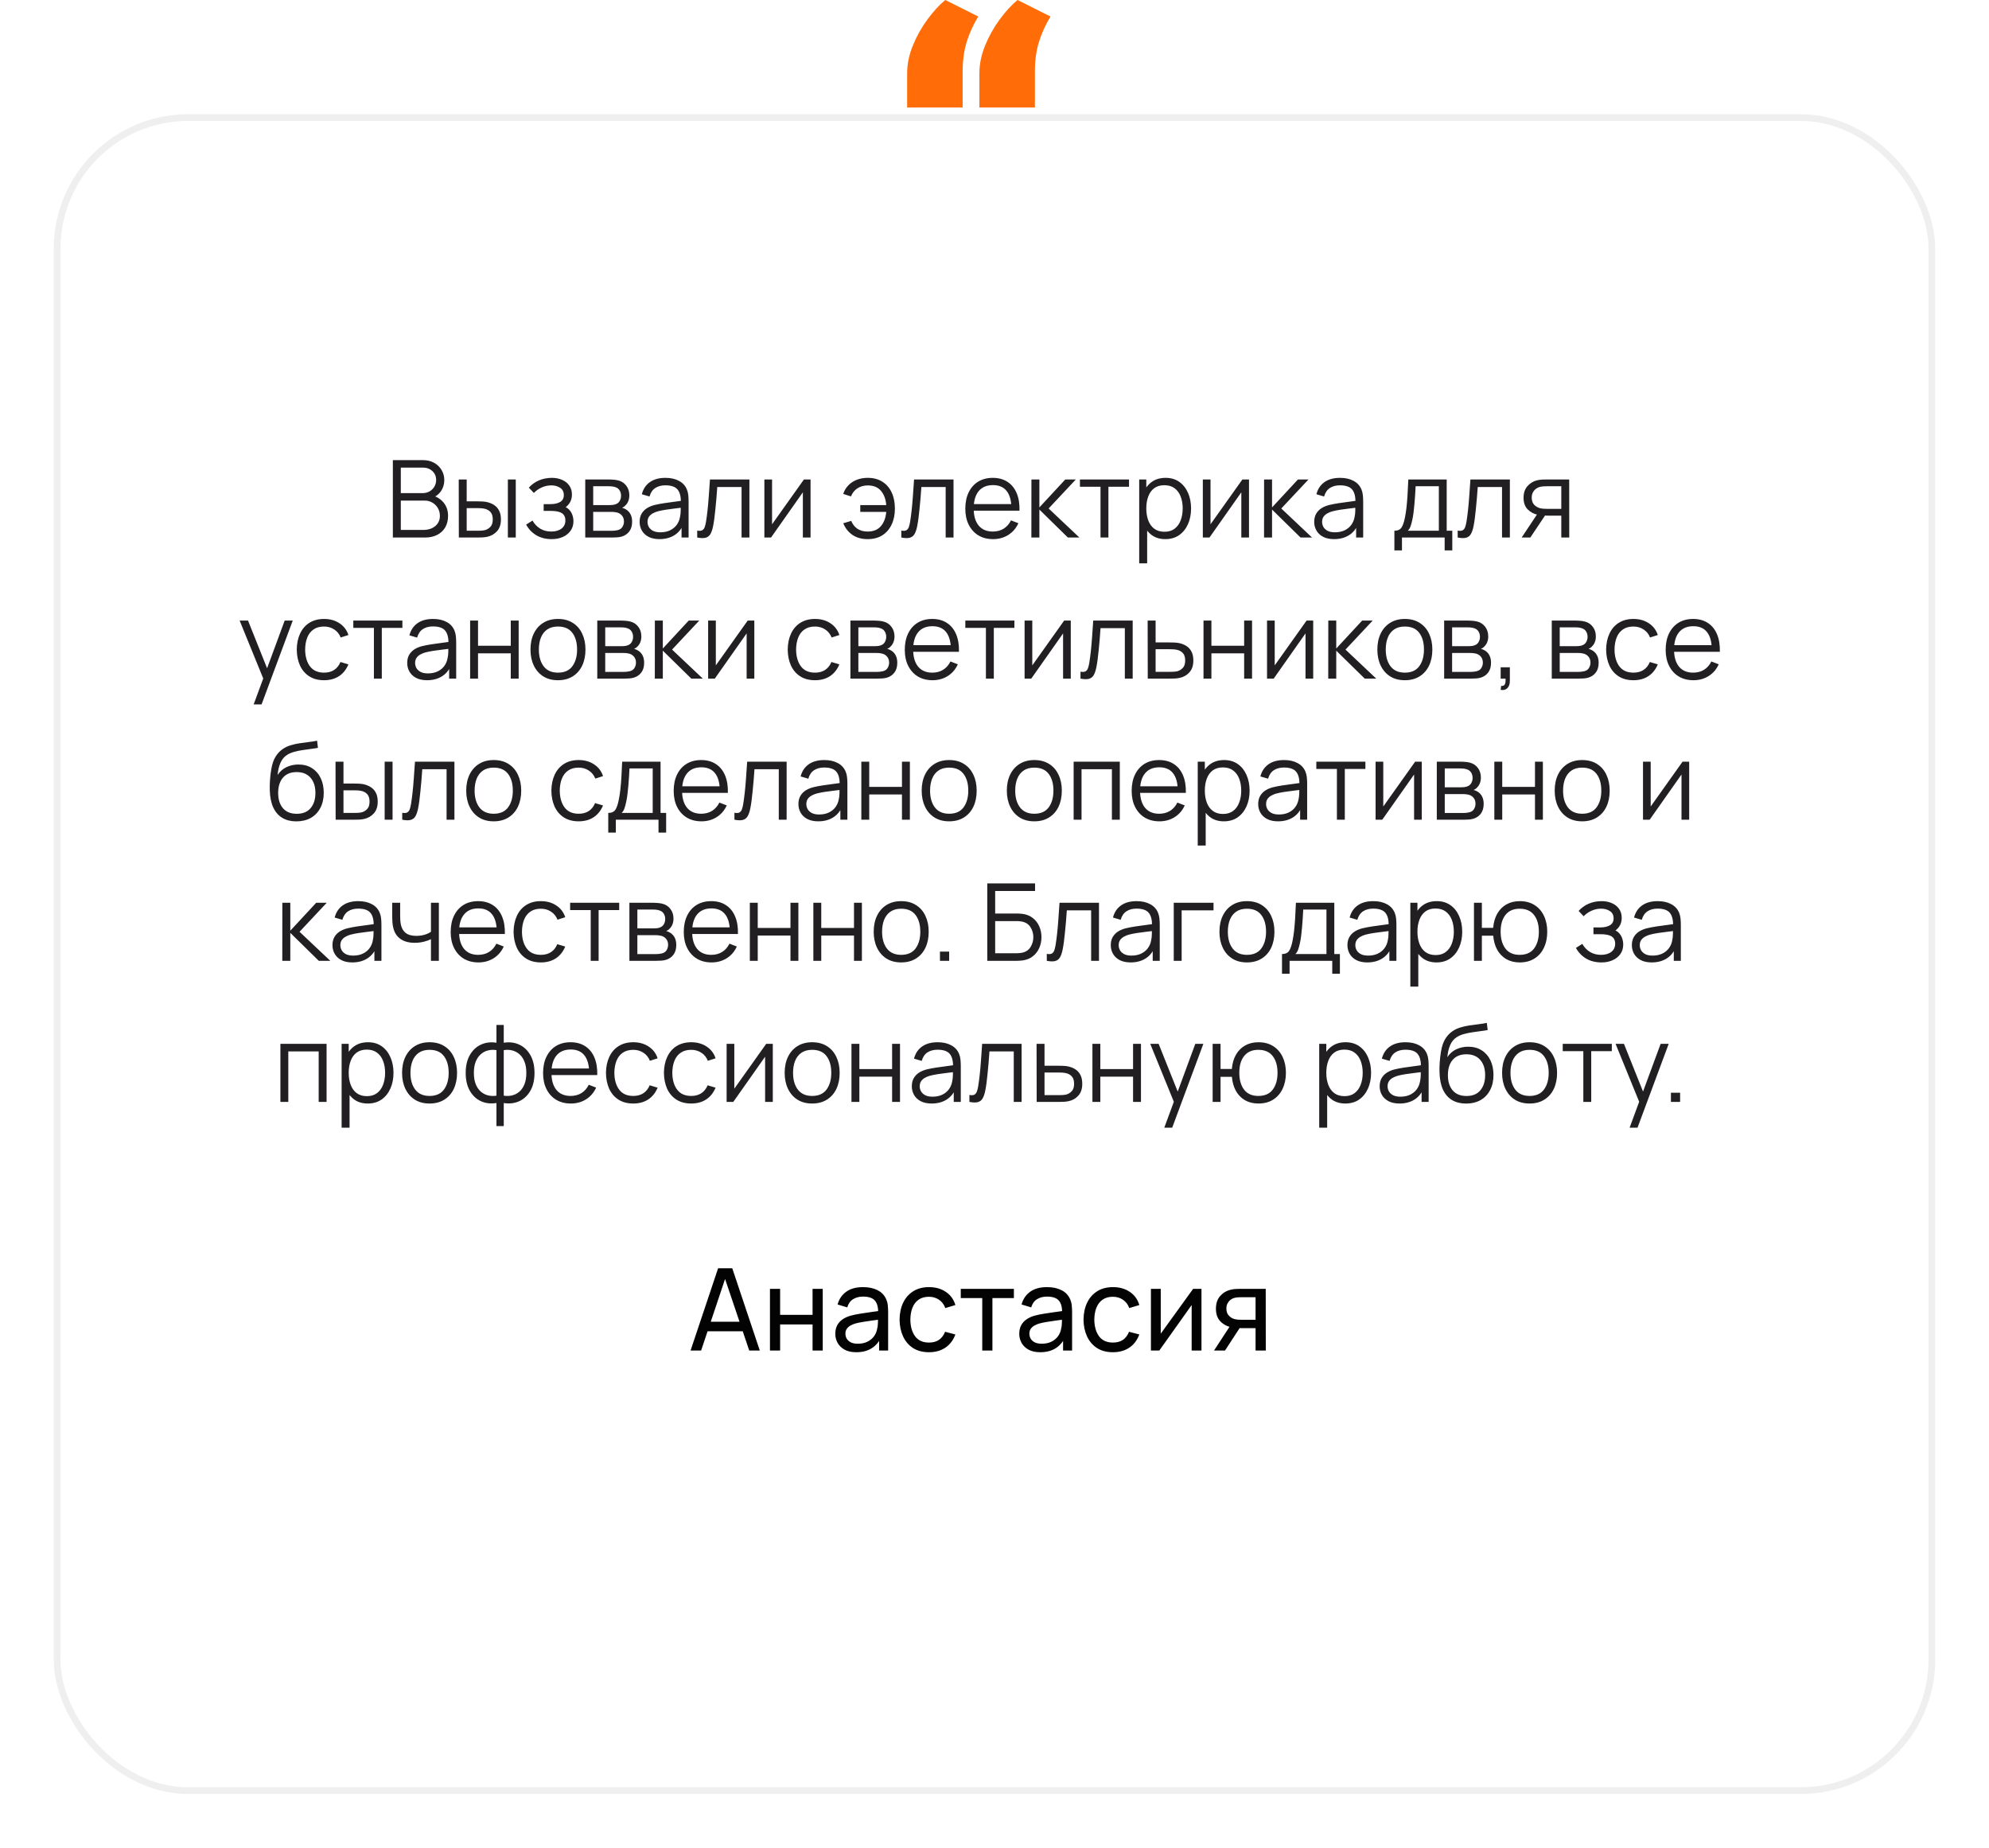 <?xml version="1.0" encoding="UTF-8"?> <svg xmlns="http://www.w3.org/2000/svg" width="296" height="275" viewBox="0 0 296 275" fill="none"> <g filter="url(#filter0_d_91_33)"> <rect x="6" y="9" width="280" height="250" rx="20" fill="white"></rect> <rect x="6.5" y="9.5" width="279" height="249" rx="19.5" stroke="#EFEFEF"></rect> </g> <path d="M58.464 80V68.48H62.912C63.557 68.48 64.12 68.613 64.6 68.88C65.08 69.147 65.453 69.507 65.72 69.96C65.986 70.408 66.12 70.904 66.12 71.448C66.12 72.067 65.954 72.619 65.624 73.104C65.293 73.584 64.85 73.917 64.296 74.104L64.28 73.712C65.026 73.925 65.613 74.299 66.04 74.832C66.466 75.365 66.68 76.011 66.68 76.768C66.68 77.435 66.538 78.011 66.256 78.496C65.973 78.976 65.576 79.347 65.064 79.608C64.552 79.869 63.957 80 63.28 80H58.464ZM59.648 78.872H62.992C63.461 78.872 63.882 78.789 64.256 78.624C64.629 78.453 64.922 78.213 65.136 77.904C65.354 77.595 65.464 77.221 65.464 76.784C65.464 76.357 65.365 75.973 65.168 75.632C64.97 75.291 64.701 75.019 64.36 74.816C64.024 74.608 63.64 74.504 63.208 74.504H59.648V78.872ZM59.648 73.392H62.904C63.272 73.392 63.608 73.309 63.912 73.144C64.216 72.973 64.456 72.741 64.632 72.448C64.813 72.155 64.904 71.816 64.904 71.432C64.904 70.888 64.714 70.445 64.336 70.104C63.962 69.763 63.485 69.592 62.904 69.592H59.648V73.392ZM68.284 80L68.268 71.36H69.452V74.616H70.956C71.207 74.616 71.452 74.621 71.692 74.632C71.932 74.643 72.148 74.664 72.34 74.696C72.767 74.781 73.146 74.925 73.476 75.128C73.807 75.331 74.068 75.611 74.26 75.968C74.452 76.32 74.548 76.765 74.548 77.304C74.548 78.045 74.356 78.629 73.972 79.056C73.588 79.483 73.106 79.76 72.524 79.888C72.306 79.936 72.068 79.968 71.812 79.984C71.556 79.995 71.306 80 71.06 80H68.284ZM69.452 78.992H71.012C71.188 78.992 71.388 78.987 71.612 78.976C71.836 78.965 72.034 78.936 72.204 78.888C72.492 78.808 72.751 78.648 72.98 78.408C73.215 78.163 73.332 77.795 73.332 77.304C73.332 76.819 73.22 76.453 72.996 76.208C72.772 75.957 72.474 75.792 72.1 75.712C71.93 75.675 71.748 75.651 71.556 75.64C71.37 75.629 71.188 75.624 71.012 75.624H69.452V78.992ZM75.58 80V71.36H76.756V80H75.58ZM82.107 80.24C81.238 80.24 80.478 80.051 79.827 79.672C79.182 79.288 78.672 78.757 78.299 78.08L79.243 77.48C79.558 78.013 79.95 78.419 80.419 78.696C80.888 78.973 81.427 79.112 82.035 79.112C82.67 79.112 83.179 78.965 83.563 78.672C83.947 78.379 84.139 77.976 84.139 77.464C84.139 77.112 84.056 76.832 83.891 76.624C83.731 76.416 83.486 76.267 83.155 76.176C82.83 76.085 82.422 76.04 81.931 76.04H80.907V75.032H81.915C82.512 75.032 82.992 74.925 83.355 74.712C83.723 74.493 83.907 74.152 83.907 73.688C83.907 73.197 83.723 72.835 83.355 72.6C82.992 72.36 82.558 72.24 82.051 72.24C81.539 72.24 81.054 72.347 80.595 72.56C80.142 72.768 79.76 73.037 79.451 73.368L78.699 72.576C79.131 72.101 79.635 71.741 80.211 71.496C80.792 71.245 81.435 71.12 82.139 71.12C82.694 71.12 83.195 71.219 83.643 71.416C84.096 71.608 84.454 71.891 84.715 72.264C84.982 72.637 85.115 73.085 85.115 73.608C85.115 74.099 84.995 74.523 84.755 74.88C84.52 75.237 84.187 75.533 83.755 75.768L83.691 75.328C84.064 75.397 84.374 75.547 84.619 75.776C84.864 76.005 85.046 76.28 85.163 76.6C85.28 76.92 85.339 77.245 85.339 77.576C85.339 78.125 85.195 78.6 84.907 79C84.624 79.395 84.238 79.701 83.747 79.92C83.262 80.133 82.715 80.24 82.107 80.24ZM87.096 80V71.36H90.656C90.838 71.36 91.056 71.371 91.312 71.392C91.574 71.413 91.816 71.453 92.04 71.512C92.526 71.64 92.915 71.901 93.208 72.296C93.507 72.691 93.656 73.165 93.656 73.72C93.656 74.029 93.608 74.307 93.512 74.552C93.422 74.792 93.291 75 93.12 75.176C93.04 75.267 92.952 75.347 92.856 75.416C92.76 75.48 92.667 75.533 92.576 75.576C92.747 75.608 92.931 75.683 93.128 75.8C93.438 75.981 93.672 76.227 93.832 76.536C93.992 76.84 94.072 77.211 94.072 77.648C94.072 78.24 93.931 78.723 93.648 79.096C93.366 79.469 92.987 79.725 92.512 79.864C92.299 79.923 92.067 79.96 91.816 79.976C91.571 79.992 91.339 80 91.12 80H87.096ZM88.28 79H91.064C91.176 79 91.318 78.992 91.488 78.976C91.659 78.955 91.811 78.928 91.944 78.896C92.259 78.816 92.488 78.656 92.632 78.416C92.782 78.171 92.856 77.904 92.856 77.616C92.856 77.237 92.744 76.928 92.52 76.688C92.302 76.443 92.008 76.293 91.64 76.24C91.518 76.213 91.39 76.197 91.256 76.192C91.123 76.187 91.003 76.184 90.896 76.184H88.28V79ZM88.28 75.176H90.696C90.835 75.176 90.99 75.168 91.16 75.152C91.336 75.131 91.488 75.096 91.616 75.048C91.894 74.952 92.096 74.787 92.224 74.552C92.358 74.317 92.424 74.061 92.424 73.784C92.424 73.48 92.352 73.213 92.208 72.984C92.07 72.755 91.859 72.595 91.576 72.504C91.384 72.435 91.176 72.395 90.952 72.384C90.734 72.373 90.595 72.368 90.536 72.368H88.28V75.176ZM98.139 80.24C97.488 80.24 96.942 80.123 96.499 79.888C96.061 79.653 95.734 79.341 95.515 78.952C95.296 78.563 95.187 78.139 95.187 77.68C95.187 77.211 95.28 76.811 95.467 76.48C95.659 76.144 95.918 75.869 96.243 75.656C96.573 75.443 96.955 75.28 97.387 75.168C97.824 75.061 98.307 74.968 98.835 74.888C99.368 74.803 99.888 74.731 100.395 74.672C100.907 74.608 101.355 74.547 101.739 74.488L101.323 74.744C101.339 73.891 101.174 73.259 100.827 72.848C100.48 72.437 99.877 72.232 99.019 72.232C98.427 72.232 97.925 72.365 97.515 72.632C97.109 72.899 96.824 73.32 96.659 73.896L95.515 73.56C95.712 72.787 96.109 72.187 96.707 71.76C97.304 71.333 98.08 71.12 99.035 71.12C99.824 71.12 100.494 71.269 101.043 71.568C101.598 71.861 101.99 72.288 102.219 72.848C102.326 73.099 102.395 73.379 102.427 73.688C102.459 73.997 102.475 74.312 102.475 74.632V80H101.427V77.832L101.731 77.96C101.438 78.701 100.982 79.267 100.363 79.656C99.744 80.045 99.003 80.24 98.139 80.24ZM98.275 79.224C98.824 79.224 99.304 79.125 99.715 78.928C100.126 78.731 100.456 78.461 100.707 78.12C100.958 77.773 101.12 77.384 101.195 76.952C101.259 76.675 101.294 76.371 101.299 76.04C101.304 75.704 101.307 75.453 101.307 75.288L101.755 75.52C101.355 75.573 100.92 75.627 100.451 75.68C99.987 75.733 99.528 75.795 99.075 75.864C98.627 75.933 98.222 76.016 97.859 76.112C97.614 76.181 97.376 76.28 97.147 76.408C96.918 76.531 96.728 76.696 96.579 76.904C96.435 77.112 96.363 77.371 96.363 77.68C96.363 77.931 96.424 78.173 96.547 78.408C96.675 78.643 96.877 78.837 97.155 78.992C97.438 79.147 97.811 79.224 98.275 79.224ZM103.758 80V78.968C104.078 79.027 104.32 79.013 104.486 78.928C104.656 78.837 104.782 78.688 104.862 78.48C104.942 78.267 105.008 78.003 105.062 77.688C105.147 77.165 105.224 76.589 105.294 75.96C105.363 75.331 105.424 74.637 105.478 73.88C105.536 73.117 105.595 72.277 105.654 71.36H111.526V80H110.358V72.488H106.742C106.704 73.053 106.662 73.616 106.614 74.176C106.566 74.736 106.515 75.275 106.462 75.792C106.414 76.304 106.36 76.776 106.302 77.208C106.243 77.64 106.182 78.013 106.118 78.328C106.022 78.803 105.894 79.181 105.734 79.464C105.579 79.747 105.347 79.933 105.038 80.024C104.728 80.115 104.302 80.107 103.758 80ZM120.625 71.36V80H119.481V73.272L114.745 80H113.753V71.36H114.897V78.032L119.641 71.36H120.625ZM129.121 80.24C128.262 80.24 127.524 80.04 126.905 79.64C126.286 79.235 125.814 78.648 125.489 77.88L126.673 77.528C126.892 78.045 127.206 78.44 127.617 78.712C128.033 78.979 128.532 79.112 129.113 79.112C129.966 79.112 130.622 78.848 131.081 78.32C131.545 77.787 131.814 77.075 131.889 76.184H128.025V75.176H131.889C131.825 74.307 131.566 73.603 131.113 73.064C130.66 72.52 130.001 72.248 129.137 72.248C128.561 72.248 128.052 72.389 127.609 72.672C127.172 72.955 126.849 73.357 126.641 73.88L125.489 73.512C125.734 72.771 126.18 72.187 126.825 71.76C127.476 71.333 128.249 71.12 129.145 71.12C129.988 71.12 130.71 71.312 131.313 71.696C131.916 72.075 132.377 72.608 132.697 73.296C133.017 73.979 133.177 74.776 133.177 75.688C133.177 76.595 133.014 77.389 132.689 78.072C132.369 78.755 131.908 79.288 131.305 79.672C130.702 80.051 129.974 80.24 129.121 80.24ZM134.133 80V78.968C134.453 79.027 134.695 79.013 134.861 78.928C135.031 78.837 135.157 78.688 135.237 78.48C135.317 78.267 135.383 78.003 135.437 77.688C135.522 77.165 135.599 76.589 135.669 75.96C135.738 75.331 135.799 74.637 135.853 73.88C135.911 73.117 135.97 72.277 136.029 71.36H141.901V80H140.733V72.488H137.117C137.079 73.053 137.037 73.616 136.989 74.176C136.941 74.736 136.89 75.275 136.837 75.792C136.789 76.304 136.735 76.776 136.677 77.208C136.618 77.64 136.557 78.013 136.493 78.328C136.397 78.803 136.269 79.181 136.109 79.464C135.954 79.747 135.722 79.933 135.413 80.024C135.103 80.115 134.677 80.107 134.133 80ZM147.792 80.24C146.949 80.24 146.218 80.053 145.6 79.68C144.986 79.307 144.509 78.781 144.168 78.104C143.826 77.427 143.656 76.632 143.656 75.72C143.656 74.776 143.824 73.96 144.16 73.272C144.496 72.584 144.968 72.053 145.576 71.68C146.189 71.307 146.912 71.12 147.744 71.12C148.597 71.12 149.325 71.317 149.928 71.712C150.53 72.101 150.986 72.661 151.296 73.392C151.605 74.123 151.746 74.995 151.72 76.008H150.52V75.592C150.498 74.472 150.256 73.627 149.792 73.056C149.333 72.485 148.661 72.2 147.776 72.2C146.848 72.2 146.136 72.501 145.64 73.104C145.149 73.707 144.904 74.565 144.904 75.68C144.904 76.768 145.149 77.613 145.64 78.216C146.136 78.813 146.837 79.112 147.744 79.112C148.362 79.112 148.901 78.971 149.36 78.688C149.824 78.4 150.189 77.987 150.456 77.448L151.552 77.872C151.21 78.624 150.706 79.208 150.04 79.624C149.378 80.035 148.629 80.24 147.792 80.24ZM144.488 76.008V75.024H151.088V76.008H144.488ZM153.487 80L153.495 71.36H154.679V75.52L158.535 71.36H160.103L156.055 75.68L160.631 80H158.919L154.679 75.84V80H153.487ZM163.777 80V72.448H160.713V71.36H168.017V72.448H164.953V80H163.777ZM173.422 80.24C172.627 80.24 171.955 80.04 171.406 79.64C170.857 79.235 170.441 78.688 170.158 78C169.875 77.307 169.734 76.531 169.734 75.672C169.734 74.797 169.875 74.019 170.158 73.336C170.446 72.648 170.867 72.107 171.422 71.712C171.977 71.317 172.659 71.12 173.47 71.12C174.259 71.12 174.937 71.32 175.502 71.72C176.067 72.12 176.499 72.664 176.798 73.352C177.102 74.04 177.254 74.813 177.254 75.672C177.254 76.536 177.102 77.312 176.798 78C176.494 78.688 176.057 79.235 175.486 79.64C174.915 80.04 174.227 80.24 173.422 80.24ZM169.534 83.84V71.36H170.59V77.864H170.718V83.84H169.534ZM173.302 79.144C173.905 79.144 174.406 78.992 174.806 78.688C175.206 78.384 175.505 77.971 175.702 77.448C175.905 76.92 176.006 76.328 176.006 75.672C176.006 75.021 175.907 74.435 175.71 73.912C175.513 73.389 175.211 72.976 174.806 72.672C174.406 72.368 173.897 72.216 173.278 72.216C172.675 72.216 172.174 72.363 171.774 72.656C171.379 72.949 171.083 73.357 170.886 73.88C170.689 74.397 170.59 74.995 170.59 75.672C170.59 76.339 170.689 76.936 170.886 77.464C171.083 77.987 171.382 78.397 171.782 78.696C172.182 78.995 172.689 79.144 173.302 79.144ZM185.875 71.36V80H184.731V73.272L179.995 80H179.003V71.36H180.147V78.032L184.891 71.36H185.875ZM188.112 80L188.12 71.36H189.304V75.52L193.16 71.36H194.728L190.68 75.68L195.256 80H193.544L189.304 75.84V80H188.112ZM198.53 80.24C197.879 80.24 197.332 80.123 196.89 79.888C196.452 79.653 196.124 79.341 195.906 78.952C195.687 78.563 195.578 78.139 195.578 77.68C195.578 77.211 195.671 76.811 195.858 76.48C196.05 76.144 196.308 75.869 196.634 75.656C196.964 75.443 197.346 75.28 197.778 75.168C198.215 75.061 198.698 74.968 199.226 74.888C199.759 74.803 200.279 74.731 200.786 74.672C201.298 74.608 201.746 74.547 202.13 74.488L201.714 74.744C201.73 73.891 201.564 73.259 201.218 72.848C200.871 72.437 200.268 72.232 199.41 72.232C198.818 72.232 198.316 72.365 197.906 72.632C197.5 72.899 197.215 73.32 197.049 73.896L195.906 73.56C196.103 72.787 196.5 72.187 197.098 71.76C197.695 71.333 198.471 71.12 199.426 71.12C200.215 71.12 200.884 71.269 201.434 71.568C201.988 71.861 202.38 72.288 202.61 72.848C202.716 73.099 202.786 73.379 202.818 73.688C202.85 73.997 202.866 74.312 202.866 74.632V80H201.818V77.832L202.122 77.96C201.828 78.701 201.372 79.267 200.754 79.656C200.135 80.045 199.394 80.24 198.53 80.24ZM198.666 79.224C199.215 79.224 199.695 79.125 200.106 78.928C200.516 78.731 200.847 78.461 201.098 78.12C201.348 77.773 201.511 77.384 201.586 76.952C201.65 76.675 201.684 76.371 201.69 76.04C201.695 75.704 201.698 75.453 201.698 75.288L202.146 75.52C201.746 75.573 201.311 75.627 200.842 75.68C200.378 75.733 199.919 75.795 199.466 75.864C199.018 75.933 198.612 76.016 198.25 76.112C198.004 76.181 197.767 76.28 197.538 76.408C197.308 76.531 197.119 76.696 196.97 76.904C196.826 77.112 196.754 77.371 196.754 77.68C196.754 77.931 196.815 78.173 196.938 78.408C197.066 78.643 197.268 78.837 197.546 78.992C197.828 79.147 198.202 79.224 198.666 79.224ZM207.511 81.92V78.992C208.002 78.992 208.354 78.835 208.567 78.52C208.781 78.2 208.954 77.691 209.087 76.992C209.178 76.539 209.253 76.051 209.311 75.528C209.37 75.005 209.421 74.408 209.463 73.736C209.506 73.059 209.546 72.267 209.583 71.36H215.295V78.992H216.127V81.92H214.991V80H208.639V81.92H207.511ZM209.503 78.992H214.127V72.368H210.671C210.655 72.773 210.631 73.203 210.599 73.656C210.573 74.109 210.538 74.563 210.495 75.016C210.458 75.469 210.413 75.896 210.359 76.296C210.311 76.691 210.253 77.037 210.183 77.336C210.103 77.72 210.015 78.048 209.919 78.32C209.829 78.592 209.69 78.816 209.503 78.992ZM216.929 80V78.968C217.249 79.027 217.492 79.013 217.657 78.928C217.828 78.837 217.953 78.688 218.033 78.48C218.113 78.267 218.18 78.003 218.233 77.688C218.319 77.165 218.396 76.589 218.465 75.96C218.535 75.331 218.596 74.637 218.649 73.88C218.708 73.117 218.767 72.277 218.825 71.36H224.697V80H223.529V72.488H219.913C219.876 73.053 219.833 73.616 219.785 74.176C219.737 74.736 219.687 75.275 219.633 75.792C219.585 76.304 219.532 76.776 219.473 77.208C219.415 77.64 219.353 78.013 219.289 78.328C219.193 78.803 219.065 79.181 218.905 79.464C218.751 79.747 218.519 79.933 218.209 80.024C217.9 80.115 217.473 80.107 216.929 80ZM232.349 80V76.744H230.332C230.098 76.744 229.855 76.736 229.605 76.72C229.359 76.699 229.13 76.669 228.917 76.632C228.309 76.515 227.791 76.248 227.365 75.832C226.943 75.411 226.733 74.829 226.733 74.088C226.733 73.363 226.93 72.781 227.325 72.344C227.719 71.901 228.197 71.613 228.757 71.48C229.013 71.421 229.271 71.387 229.533 71.376C229.799 71.365 230.029 71.36 230.22 71.36H233.525L233.533 80H232.349ZM226.453 80L228.861 76.376H230.165L227.741 80H226.453ZM230.269 75.736H232.349V72.368H230.269C230.141 72.368 229.962 72.373 229.733 72.384C229.503 72.395 229.287 72.429 229.085 72.488C228.909 72.541 228.733 72.635 228.557 72.768C228.386 72.896 228.242 73.069 228.125 73.288C228.007 73.501 227.949 73.763 227.949 74.072C227.949 74.504 228.066 74.851 228.301 75.112C228.541 75.368 228.839 75.544 229.197 75.64C229.389 75.683 229.581 75.709 229.773 75.72C229.965 75.731 230.13 75.736 230.269 75.736ZM37.75 104.84L39.422 100.304L39.446 101.648L35.662 92.36H36.91L40.014 100.128H39.502L42.366 92.36H43.566L38.926 104.84H37.75ZM48.227 101.24C47.358 101.24 46.622 101.045 46.019 100.656C45.417 100.267 44.958 99.731 44.643 99.048C44.334 98.36 44.174 97.571 44.163 96.68C44.174 95.773 44.339 94.979 44.659 94.296C44.979 93.608 45.441 93.075 46.043 92.696C46.646 92.312 47.377 92.12 48.235 92.12C49.11 92.12 49.87 92.333 50.515 92.76C51.166 93.187 51.611 93.771 51.851 94.512L50.699 94.88C50.497 94.363 50.174 93.963 49.731 93.68C49.294 93.392 48.793 93.248 48.227 93.248C47.593 93.248 47.067 93.395 46.651 93.688C46.235 93.976 45.926 94.379 45.723 94.896C45.521 95.413 45.417 96.008 45.411 96.68C45.422 97.715 45.662 98.547 46.131 99.176C46.601 99.8 47.299 100.112 48.227 100.112C48.814 100.112 49.313 99.979 49.723 99.712C50.139 99.44 50.454 99.045 50.667 98.528L51.851 98.88C51.531 99.648 51.062 100.235 50.443 100.64C49.825 101.04 49.086 101.24 48.227 101.24ZM55.644 101V93.448H52.58V92.36H59.884V93.448H56.82V101H55.644ZM63.553 101.24C62.902 101.24 62.356 101.123 61.913 100.888C61.476 100.653 61.148 100.341 60.929 99.952C60.71 99.563 60.601 99.139 60.601 98.68C60.601 98.211 60.694 97.811 60.881 97.48C61.073 97.144 61.332 96.869 61.657 96.656C61.988 96.443 62.369 96.28 62.801 96.168C63.238 96.061 63.721 95.968 64.249 95.888C64.782 95.803 65.302 95.731 65.809 95.672C66.321 95.608 66.769 95.547 67.153 95.488L66.737 95.744C66.753 94.891 66.588 94.259 66.241 93.848C65.894 93.437 65.292 93.232 64.433 93.232C63.841 93.232 63.34 93.365 62.929 93.632C62.524 93.899 62.238 94.32 62.073 94.896L60.929 94.56C61.126 93.787 61.524 93.187 62.121 92.76C62.718 92.333 63.494 92.12 64.449 92.12C65.238 92.12 65.908 92.269 66.457 92.568C67.012 92.861 67.404 93.288 67.633 93.848C67.74 94.099 67.809 94.379 67.841 94.688C67.873 94.997 67.889 95.312 67.889 95.632V101H66.841V98.832L67.145 98.96C66.852 99.701 66.396 100.267 65.777 100.656C65.158 101.045 64.417 101.24 63.553 101.24ZM63.689 100.224C64.238 100.224 64.718 100.125 65.129 99.928C65.54 99.731 65.87 99.461 66.121 99.12C66.372 98.773 66.534 98.384 66.609 97.952C66.673 97.675 66.708 97.371 66.713 97.04C66.718 96.704 66.721 96.453 66.721 96.288L67.169 96.52C66.769 96.573 66.334 96.627 65.865 96.68C65.401 96.733 64.942 96.795 64.489 96.864C64.041 96.933 63.636 97.016 63.273 97.112C63.028 97.181 62.79 97.28 62.561 97.408C62.332 97.531 62.142 97.696 61.993 97.904C61.849 98.112 61.777 98.371 61.777 98.68C61.777 98.931 61.838 99.173 61.961 99.408C62.089 99.643 62.292 99.837 62.569 99.992C62.852 100.147 63.225 100.224 63.689 100.224ZM69.964 101V92.36H71.14V96.112H76.012V92.36H77.188V101H76.012V97.24H71.14V101H69.964ZM83.033 101.24C82.174 101.24 81.441 101.045 80.833 100.656C80.225 100.267 79.758 99.728 79.433 99.04C79.107 98.352 78.945 97.563 78.945 96.672C78.945 95.765 79.11 94.971 79.441 94.288C79.771 93.605 80.241 93.075 80.849 92.696C81.462 92.312 82.19 92.12 83.033 92.12C83.897 92.12 84.633 92.315 85.241 92.704C85.854 93.088 86.321 93.624 86.641 94.312C86.966 94.995 87.129 95.781 87.129 96.672C87.129 97.579 86.966 98.376 86.641 99.064C86.315 99.747 85.846 100.28 85.233 100.664C84.619 101.048 83.886 101.24 83.033 101.24ZM83.033 100.112C83.993 100.112 84.707 99.795 85.177 99.16C85.646 98.52 85.881 97.691 85.881 96.672C85.881 95.627 85.643 94.795 85.169 94.176C84.699 93.557 83.987 93.248 83.033 93.248C82.387 93.248 81.854 93.395 81.433 93.688C81.017 93.976 80.705 94.379 80.497 94.896C80.294 95.408 80.193 96 80.193 96.672C80.193 97.712 80.433 98.547 80.913 99.176C81.393 99.8 82.099 100.112 83.033 100.112ZM88.885 101V92.36H92.445C92.627 92.36 92.845 92.371 93.101 92.392C93.363 92.413 93.605 92.453 93.829 92.512C94.315 92.64 94.704 92.901 94.997 93.296C95.296 93.691 95.445 94.165 95.445 94.72C95.445 95.029 95.397 95.307 95.301 95.552C95.211 95.792 95.08 96 94.909 96.176C94.829 96.267 94.741 96.347 94.645 96.416C94.549 96.48 94.456 96.533 94.365 96.576C94.536 96.608 94.72 96.683 94.917 96.8C95.227 96.981 95.461 97.227 95.621 97.536C95.781 97.84 95.861 98.211 95.861 98.648C95.861 99.24 95.72 99.723 95.437 100.096C95.155 100.469 94.776 100.725 94.301 100.864C94.088 100.923 93.856 100.96 93.605 100.976C93.36 100.992 93.128 101 92.909 101H88.885ZM90.069 100H92.853C92.965 100 93.107 99.992 93.277 99.976C93.448 99.955 93.6 99.928 93.733 99.896C94.048 99.816 94.277 99.656 94.421 99.416C94.571 99.171 94.645 98.904 94.645 98.616C94.645 98.237 94.533 97.928 94.309 97.688C94.091 97.443 93.797 97.293 93.429 97.24C93.307 97.213 93.179 97.197 93.045 97.192C92.912 97.187 92.792 97.184 92.685 97.184H90.069V100ZM90.069 96.176H92.485C92.624 96.176 92.779 96.168 92.949 96.152C93.125 96.131 93.277 96.096 93.405 96.048C93.683 95.952 93.885 95.787 94.013 95.552C94.147 95.317 94.213 95.061 94.213 94.784C94.213 94.48 94.141 94.213 93.997 93.984C93.859 93.755 93.648 93.595 93.365 93.504C93.173 93.435 92.965 93.395 92.741 93.384C92.523 93.373 92.384 93.368 92.325 93.368H90.069V96.176ZM97.448 101L97.456 92.36H98.64V96.52L102.496 92.36H104.064L100.016 96.68L104.592 101H102.88L98.64 96.84V101H97.448ZM112.257 92.36V101H111.113V94.272L106.377 101H105.385V92.36H106.529V99.032L111.273 92.36H112.257ZM121.29 101.24C120.421 101.24 119.685 101.045 119.082 100.656C118.479 100.267 118.021 99.731 117.706 99.048C117.397 98.36 117.237 97.571 117.226 96.68C117.237 95.773 117.402 94.979 117.722 94.296C118.042 93.608 118.503 93.075 119.106 92.696C119.709 92.312 120.439 92.12 121.298 92.12C122.173 92.12 122.933 92.333 123.578 92.76C124.229 93.187 124.674 93.771 124.914 94.512L123.762 94.88C123.559 94.363 123.237 93.963 122.794 93.68C122.357 93.392 121.855 93.248 121.29 93.248C120.655 93.248 120.13 93.395 119.714 93.688C119.298 93.976 118.989 94.379 118.786 94.896C118.583 95.413 118.479 96.008 118.474 96.68C118.485 97.715 118.725 98.547 119.194 99.176C119.663 99.8 120.362 100.112 121.29 100.112C121.877 100.112 122.375 99.979 122.786 99.712C123.202 99.44 123.517 99.045 123.73 98.528L124.914 98.88C124.594 99.648 124.125 100.235 123.506 100.64C122.887 101.04 122.149 101.24 121.29 101.24ZM126.557 101V92.36H130.117C130.299 92.36 130.517 92.371 130.773 92.392C131.035 92.413 131.277 92.453 131.501 92.512C131.987 92.64 132.376 92.901 132.669 93.296C132.968 93.691 133.117 94.165 133.117 94.72C133.117 95.029 133.069 95.307 132.973 95.552C132.883 95.792 132.752 96 132.581 96.176C132.501 96.267 132.413 96.347 132.317 96.416C132.221 96.48 132.128 96.533 132.037 96.576C132.208 96.608 132.392 96.683 132.589 96.8C132.899 96.981 133.133 97.227 133.293 97.536C133.453 97.84 133.533 98.211 133.533 98.648C133.533 99.24 133.392 99.723 133.109 100.096C132.827 100.469 132.448 100.725 131.973 100.864C131.76 100.923 131.528 100.96 131.277 100.976C131.032 100.992 130.8 101 130.581 101H126.557ZM127.741 100H130.525C130.637 100 130.779 99.992 130.949 99.976C131.12 99.955 131.272 99.928 131.405 99.896C131.72 99.816 131.949 99.656 132.093 99.416C132.243 99.171 132.317 98.904 132.317 98.616C132.317 98.237 132.205 97.928 131.981 97.688C131.763 97.443 131.469 97.293 131.101 97.24C130.979 97.213 130.851 97.197 130.717 97.192C130.584 97.187 130.464 97.184 130.357 97.184H127.741V100ZM127.741 96.176H130.157C130.296 96.176 130.451 96.168 130.621 96.152C130.797 96.131 130.949 96.096 131.077 96.048C131.355 95.952 131.557 95.787 131.685 95.552C131.819 95.317 131.885 95.061 131.885 94.784C131.885 94.48 131.813 94.213 131.669 93.984C131.531 93.755 131.32 93.595 131.037 93.504C130.845 93.435 130.637 93.395 130.413 93.384C130.195 93.373 130.056 93.368 129.997 93.368H127.741V96.176ZM138.784 101.24C137.941 101.24 137.21 101.053 136.592 100.68C135.978 100.307 135.501 99.781 135.16 99.104C134.818 98.427 134.648 97.632 134.648 96.72C134.648 95.776 134.816 94.96 135.152 94.272C135.488 93.584 135.96 93.053 136.568 92.68C137.181 92.307 137.904 92.12 138.736 92.12C139.589 92.12 140.317 92.317 140.92 92.712C141.522 93.101 141.978 93.661 142.288 94.392C142.597 95.123 142.738 95.995 142.712 97.008H141.512V96.592C141.49 95.472 141.248 94.627 140.784 94.056C140.325 93.485 139.653 93.2 138.768 93.2C137.84 93.2 137.128 93.501 136.632 94.104C136.141 94.707 135.896 95.565 135.896 96.68C135.896 97.768 136.141 98.613 136.632 99.216C137.128 99.813 137.829 100.112 138.736 100.112C139.354 100.112 139.893 99.971 140.352 99.688C140.816 99.4 141.181 98.987 141.448 98.448L142.544 98.872C142.202 99.624 141.698 100.208 141.032 100.624C140.37 101.035 139.621 101.24 138.784 101.24ZM135.48 97.008V96.024H142.08V97.008H135.48ZM146.722 101V93.448H143.658V92.36H150.962V93.448H147.898V101H146.722ZM159.351 92.36V101H158.207V94.272L153.471 101H152.479V92.36H153.623V99.032L158.367 92.36H159.351ZM160.797 101V99.968C161.117 100.027 161.359 100.013 161.525 99.928C161.695 99.837 161.821 99.688 161.901 99.48C161.981 99.267 162.047 99.003 162.101 98.688C162.186 98.165 162.263 97.589 162.333 96.96C162.402 96.331 162.463 95.637 162.517 94.88C162.575 94.117 162.634 93.277 162.693 92.36H168.565V101H167.397V93.488H163.781C163.743 94.053 163.701 94.616 163.653 95.176C163.605 95.736 163.554 96.275 163.501 96.792C163.453 97.304 163.399 97.776 163.341 98.208C163.282 98.64 163.221 99.013 163.157 99.328C163.061 99.803 162.933 100.181 162.773 100.464C162.618 100.747 162.386 100.933 162.077 101.024C161.767 101.115 161.341 101.107 160.797 101ZM170.808 101L170.792 92.36H171.976V95.616H174C174.25 95.616 174.496 95.621 174.736 95.632C174.981 95.643 175.197 95.664 175.384 95.696C175.81 95.776 176.189 95.917 176.52 96.12C176.856 96.323 177.117 96.603 177.304 96.96C177.496 97.317 177.592 97.765 177.592 98.304C177.592 99.045 177.4 99.629 177.016 100.056C176.637 100.483 176.157 100.76 175.576 100.888C175.357 100.936 175.12 100.968 174.864 100.984C174.608 100.995 174.354 101 174.104 101H170.808ZM171.976 99.992H174.056C174.237 99.992 174.44 99.987 174.664 99.976C174.888 99.965 175.085 99.936 175.256 99.888C175.538 99.808 175.794 99.648 176.024 99.408C176.258 99.163 176.376 98.795 176.376 98.304C176.376 97.819 176.264 97.453 176.04 97.208C175.816 96.957 175.517 96.792 175.144 96.712C174.978 96.675 174.8 96.651 174.608 96.64C174.416 96.629 174.232 96.624 174.056 96.624H171.976V99.992ZM179.104 101V92.36H180.28V96.112H185.152V92.36H186.328V101H185.152V97.24H180.28V101H179.104ZM195.429 92.36V101H194.285V94.272L189.549 101H188.557V92.36H189.701V99.032L194.445 92.36H195.429ZM197.667 101L197.675 92.36H198.859V96.52L202.715 92.36H204.283L200.235 96.68L204.811 101H203.099L198.859 96.84V101H197.667ZM209.064 101.24C208.205 101.24 207.472 101.045 206.864 100.656C206.256 100.267 205.789 99.728 205.464 99.04C205.139 98.352 204.976 97.563 204.976 96.672C204.976 95.765 205.141 94.971 205.472 94.288C205.803 93.605 206.272 93.075 206.88 92.696C207.493 92.312 208.221 92.12 209.064 92.12C209.928 92.12 210.664 92.315 211.272 92.704C211.885 93.088 212.352 93.624 212.672 94.312C212.997 94.995 213.16 95.781 213.16 96.672C213.16 97.579 212.997 98.376 212.672 99.064C212.347 99.747 211.877 100.28 211.264 100.664C210.651 101.048 209.917 101.24 209.064 101.24ZM209.064 100.112C210.024 100.112 210.739 99.795 211.208 99.16C211.677 98.52 211.912 97.691 211.912 96.672C211.912 95.627 211.675 94.795 211.2 94.176C210.731 93.557 210.019 93.248 209.064 93.248C208.419 93.248 207.885 93.395 207.464 93.688C207.048 93.976 206.736 94.379 206.528 94.896C206.325 95.408 206.224 96 206.224 96.672C206.224 97.712 206.464 98.547 206.944 99.176C207.424 99.8 208.131 100.112 209.064 100.112ZM214.917 101V92.36H218.477C218.658 92.36 218.877 92.371 219.133 92.392C219.394 92.413 219.637 92.453 219.861 92.512C220.346 92.64 220.735 92.901 221.029 93.296C221.327 93.691 221.477 94.165 221.477 94.72C221.477 95.029 221.429 95.307 221.333 95.552C221.242 95.792 221.111 96 220.941 96.176C220.861 96.267 220.773 96.347 220.677 96.416C220.581 96.48 220.487 96.533 220.397 96.576C220.567 96.608 220.751 96.683 220.949 96.8C221.258 96.981 221.493 97.227 221.653 97.536C221.813 97.84 221.893 98.211 221.893 98.648C221.893 99.24 221.751 99.723 221.469 100.096C221.186 100.469 220.807 100.725 220.333 100.864C220.119 100.923 219.887 100.96 219.637 100.976C219.391 100.992 219.159 101 218.941 101H214.917ZM216.101 100H218.885C218.997 100 219.138 99.992 219.309 99.976C219.479 99.955 219.631 99.928 219.765 99.896C220.079 99.816 220.309 99.656 220.453 99.416C220.602 99.171 220.677 98.904 220.677 98.616C220.677 98.237 220.565 97.928 220.341 97.688C220.122 97.443 219.829 97.293 219.461 97.24C219.338 97.213 219.21 97.197 219.077 97.192C218.943 97.187 218.823 97.184 218.717 97.184H216.101V100ZM216.101 96.176H218.517C218.655 96.176 218.81 96.168 218.981 96.152C219.157 96.131 219.309 96.096 219.437 96.048C219.714 95.952 219.917 95.787 220.045 95.552C220.178 95.317 220.245 95.061 220.245 94.784C220.245 94.48 220.173 94.213 220.029 93.984C219.89 93.755 219.679 93.595 219.397 93.504C219.205 93.435 218.997 93.395 218.773 93.384C218.554 93.373 218.415 93.368 218.357 93.368H216.101V96.176ZM223.327 102.672L223.399 102.088C223.613 102.104 223.767 102.061 223.863 101.96C223.959 101.859 224.018 101.723 224.039 101.552C224.061 101.381 224.066 101.197 224.055 101H223.327V99.312H224.695V101.32C224.695 101.811 224.57 102.179 224.319 102.424C224.074 102.669 223.743 102.752 223.327 102.672ZM230.932 101V92.36H234.492C234.674 92.36 234.892 92.371 235.148 92.392C235.41 92.413 235.652 92.453 235.876 92.512C236.362 92.64 236.751 92.901 237.044 93.296C237.343 93.691 237.492 94.165 237.492 94.72C237.492 95.029 237.444 95.307 237.348 95.552C237.258 95.792 237.127 96 236.956 96.176C236.876 96.267 236.788 96.347 236.692 96.416C236.596 96.48 236.503 96.533 236.412 96.576C236.583 96.608 236.767 96.683 236.964 96.8C237.274 96.981 237.508 97.227 237.668 97.536C237.828 97.84 237.908 98.211 237.908 98.648C237.908 99.24 237.767 99.723 237.484 100.096C237.202 100.469 236.823 100.725 236.348 100.864C236.135 100.923 235.903 100.96 235.652 100.976C235.407 100.992 235.175 101 234.956 101H230.932ZM232.116 100H234.9C235.012 100 235.154 99.992 235.324 99.976C235.495 99.955 235.647 99.928 235.78 99.896C236.095 99.816 236.324 99.656 236.468 99.416C236.618 99.171 236.692 98.904 236.692 98.616C236.692 98.237 236.58 97.928 236.356 97.688C236.138 97.443 235.844 97.293 235.476 97.24C235.354 97.213 235.226 97.197 235.092 97.192C234.959 97.187 234.839 97.184 234.732 97.184H232.116V100ZM232.116 96.176H234.532C234.671 96.176 234.826 96.168 234.996 96.152C235.172 96.131 235.324 96.096 235.452 96.048C235.73 95.952 235.932 95.787 236.06 95.552C236.194 95.317 236.26 95.061 236.26 94.784C236.26 94.48 236.188 94.213 236.044 93.984C235.906 93.755 235.695 93.595 235.412 93.504C235.22 93.435 235.012 93.395 234.788 93.384C234.57 93.373 234.431 93.368 234.372 93.368H232.116V96.176ZM243.087 101.24C242.217 101.24 241.481 101.045 240.879 100.656C240.276 100.267 239.817 99.731 239.503 99.048C239.193 98.36 239.033 97.571 239.023 96.68C239.033 95.773 239.199 94.979 239.519 94.296C239.839 93.608 240.3 93.075 240.903 92.696C241.505 92.312 242.236 92.12 243.095 92.12C243.969 92.12 244.729 92.333 245.375 92.76C246.025 93.187 246.471 93.771 246.711 94.512L245.559 94.88C245.356 94.363 245.033 93.963 244.591 93.68C244.153 93.392 243.652 93.248 243.087 93.248C242.452 93.248 241.927 93.395 241.511 93.688C241.095 93.976 240.785 94.379 240.583 94.896C240.38 95.413 240.276 96.008 240.271 96.68C240.281 97.715 240.521 98.547 240.991 99.176C241.46 99.8 242.159 100.112 243.087 100.112C243.673 100.112 244.172 99.979 244.583 99.712C244.999 99.44 245.313 99.045 245.527 98.528L246.711 98.88C246.391 99.648 245.921 100.235 245.303 100.64C244.684 101.04 243.945 101.24 243.087 101.24ZM252.018 101.24C251.176 101.24 250.445 101.053 249.826 100.68C249.213 100.307 248.736 99.781 248.394 99.104C248.053 98.427 247.882 97.632 247.882 96.72C247.882 95.776 248.05 94.96 248.386 94.272C248.722 93.584 249.194 93.053 249.802 92.68C250.416 92.307 251.138 92.12 251.97 92.12C252.824 92.12 253.552 92.317 254.154 92.712C254.757 93.101 255.213 93.661 255.522 94.392C255.832 95.123 255.973 95.995 255.946 97.008H254.746V96.592C254.725 95.472 254.482 94.627 254.018 94.056C253.56 93.485 252.888 93.2 252.002 93.2C251.074 93.2 250.362 93.501 249.866 94.104C249.376 94.707 249.13 95.565 249.13 96.68C249.13 97.768 249.376 98.613 249.866 99.216C250.362 99.813 251.064 100.112 251.97 100.112C252.589 100.112 253.128 99.971 253.586 99.688C254.05 99.4 254.416 98.987 254.682 98.448L255.778 98.872C255.437 99.624 254.933 100.208 254.266 100.624C253.605 101.035 252.856 101.24 252.018 101.24ZM248.714 97.008V96.024H255.314V97.008H248.714ZM44.076 122.248C43.271 122.243 42.58 122.067 42.004 121.72C41.428 121.373 40.98 120.856 40.66 120.168C40.346 119.48 40.175 118.621 40.148 117.592C40.132 117.139 40.143 116.645 40.18 116.112C40.218 115.573 40.276 115.061 40.356 114.576C40.436 114.091 40.532 113.696 40.644 113.392C40.783 112.997 40.98 112.629 41.236 112.288C41.498 111.941 41.799 111.659 42.14 111.44C42.471 111.216 42.844 111.043 43.26 110.92C43.681 110.792 44.119 110.693 44.572 110.624C45.031 110.555 45.484 110.493 45.932 110.44C46.386 110.387 46.804 110.32 47.188 110.24L47.316 111.304C47.023 111.363 46.676 111.416 46.276 111.464C45.876 111.512 45.458 111.571 45.02 111.64C44.583 111.704 44.164 111.792 43.764 111.904C43.364 112.016 43.023 112.163 42.74 112.344C42.308 112.605 41.975 113 41.74 113.528C41.511 114.056 41.37 114.661 41.316 115.344C41.647 114.827 42.084 114.437 42.628 114.176C43.178 113.915 43.772 113.784 44.412 113.784C45.191 113.784 45.86 113.963 46.42 114.32C46.986 114.677 47.42 115.173 47.724 115.808C48.028 116.443 48.18 117.171 48.18 117.992C48.18 118.851 48.012 119.6 47.676 120.24C47.346 120.88 46.873 121.376 46.26 121.728C45.647 122.075 44.919 122.248 44.076 122.248ZM44.164 121.12C45.071 121.12 45.759 120.837 46.228 120.272C46.703 119.707 46.94 118.955 46.94 118.016C46.94 117.056 46.695 116.299 46.204 115.744C45.719 115.189 45.033 114.912 44.148 114.912C43.263 114.912 42.583 115.189 42.108 115.744C41.633 116.299 41.396 117.056 41.396 118.016C41.396 118.976 41.633 119.733 42.108 120.288C42.583 120.843 43.268 121.12 44.164 121.12ZM49.948 122L49.932 113.36H51.116V116.616H52.62C52.871 116.616 53.116 116.621 53.356 116.632C53.596 116.643 53.812 116.664 54.004 116.696C54.431 116.781 54.81 116.925 55.14 117.128C55.471 117.331 55.732 117.611 55.924 117.968C56.116 118.32 56.212 118.765 56.212 119.304C56.212 120.045 56.02 120.629 55.636 121.056C55.252 121.483 54.77 121.76 54.188 121.888C53.97 121.936 53.732 121.968 53.476 121.984C53.22 121.995 52.97 122 52.724 122H49.948ZM51.116 120.992H52.676C52.852 120.992 53.052 120.987 53.276 120.976C53.5 120.965 53.698 120.936 53.868 120.888C54.156 120.808 54.415 120.648 54.644 120.408C54.879 120.163 54.996 119.795 54.996 119.304C54.996 118.819 54.884 118.453 54.66 118.208C54.436 117.957 54.138 117.792 53.764 117.712C53.594 117.675 53.412 117.651 53.22 117.64C53.034 117.629 52.852 117.624 52.676 117.624H51.116V120.992ZM57.244 122V113.36H58.42V122H57.244ZM59.859 122V120.968C60.179 121.027 60.422 121.013 60.587 120.928C60.758 120.837 60.883 120.688 60.963 120.48C61.043 120.267 61.11 120.003 61.163 119.688C61.248 119.165 61.326 118.589 61.395 117.96C61.464 117.331 61.526 116.637 61.579 115.88C61.638 115.117 61.696 114.277 61.755 113.36H67.627V122H66.459V114.488H62.843C62.806 115.053 62.763 115.616 62.715 116.176C62.667 116.736 62.616 117.275 62.563 117.792C62.515 118.304 62.462 118.776 62.403 119.208C62.344 119.64 62.283 120.013 62.219 120.328C62.123 120.803 61.995 121.181 61.835 121.464C61.68 121.747 61.448 121.933 61.139 122.024C60.83 122.115 60.403 122.107 59.859 122ZM73.47 122.24C72.612 122.24 71.878 122.045 71.27 121.656C70.662 121.267 70.195 120.728 69.87 120.04C69.545 119.352 69.382 118.563 69.382 117.672C69.382 116.765 69.547 115.971 69.878 115.288C70.209 114.605 70.678 114.075 71.286 113.696C71.9 113.312 72.627 113.12 73.47 113.12C74.334 113.12 75.07 113.315 75.678 113.704C76.291 114.088 76.758 114.624 77.078 115.312C77.403 115.995 77.566 116.781 77.566 117.672C77.566 118.579 77.403 119.376 77.078 120.064C76.753 120.747 76.284 121.28 75.67 121.664C75.057 122.048 74.323 122.24 73.47 122.24ZM73.47 121.112C74.43 121.112 75.145 120.795 75.614 120.16C76.084 119.52 76.318 118.691 76.318 117.672C76.318 116.627 76.081 115.795 75.606 115.176C75.137 114.557 74.425 114.248 73.47 114.248C72.825 114.248 72.291 114.395 71.87 114.688C71.454 114.976 71.142 115.379 70.934 115.896C70.731 116.408 70.63 117 70.63 117.672C70.63 118.712 70.87 119.547 71.35 120.176C71.83 120.8 72.537 121.112 73.47 121.112ZM86.118 122.24C85.249 122.24 84.513 122.045 83.91 121.656C83.307 121.267 82.849 120.731 82.534 120.048C82.225 119.36 82.065 118.571 82.054 117.68C82.065 116.773 82.23 115.979 82.55 115.296C82.87 114.608 83.331 114.075 83.934 113.696C84.537 113.312 85.267 113.12 86.126 113.12C87.001 113.12 87.761 113.333 88.406 113.76C89.057 114.187 89.502 114.771 89.742 115.512L88.59 115.88C88.387 115.363 88.065 114.963 87.622 114.68C87.185 114.392 86.683 114.248 86.118 114.248C85.483 114.248 84.958 114.395 84.542 114.688C84.126 114.976 83.817 115.379 83.614 115.896C83.411 116.413 83.307 117.008 83.302 117.68C83.313 118.715 83.553 119.547 84.022 120.176C84.491 120.8 85.19 121.112 86.118 121.112C86.705 121.112 87.203 120.979 87.614 120.712C88.03 120.44 88.345 120.045 88.558 119.528L89.742 119.88C89.422 120.648 88.953 121.235 88.334 121.64C87.715 122.04 86.977 122.24 86.118 122.24ZM90.519 123.92V120.992C91.01 120.992 91.362 120.835 91.575 120.52C91.788 120.2 91.962 119.691 92.095 118.992C92.186 118.539 92.26 118.051 92.319 117.528C92.378 117.005 92.428 116.408 92.471 115.736C92.514 115.059 92.554 114.267 92.591 113.36H98.303V120.992H99.135V123.92H97.999V122H91.647V123.92H90.519ZM92.511 120.992H97.135V114.368H93.679C93.663 114.773 93.639 115.203 93.607 115.656C93.58 116.109 93.546 116.563 93.503 117.016C93.466 117.469 93.42 117.896 93.367 118.296C93.319 118.691 93.26 119.037 93.191 119.336C93.111 119.72 93.023 120.048 92.927 120.32C92.836 120.592 92.698 120.816 92.511 120.992ZM104.393 122.24C103.551 122.24 102.82 122.053 102.201 121.68C101.588 121.307 101.111 120.781 100.769 120.104C100.428 119.427 100.257 118.632 100.257 117.72C100.257 116.776 100.425 115.96 100.761 115.272C101.097 114.584 101.569 114.053 102.177 113.68C102.791 113.307 103.513 113.12 104.345 113.12C105.199 113.12 105.927 113.317 106.529 113.712C107.132 114.101 107.588 114.661 107.897 115.392C108.207 116.123 108.348 116.995 108.321 118.008H107.121V117.592C107.1 116.472 106.857 115.627 106.393 115.056C105.935 114.485 105.263 114.2 104.377 114.2C103.449 114.2 102.737 114.501 102.241 115.104C101.751 115.707 101.505 116.565 101.505 117.68C101.505 118.768 101.751 119.613 102.241 120.216C102.737 120.813 103.439 121.112 104.345 121.112C104.964 121.112 105.503 120.971 105.961 120.688C106.425 120.4 106.791 119.987 107.057 119.448L108.153 119.872C107.812 120.624 107.308 121.208 106.641 121.624C105.98 122.035 105.231 122.24 104.393 122.24ZM101.089 118.008V117.024H107.689V118.008H101.089ZM109.297 122V120.968C109.617 121.027 109.859 121.013 110.025 120.928C110.195 120.837 110.321 120.688 110.401 120.48C110.481 120.267 110.547 120.003 110.601 119.688C110.686 119.165 110.763 118.589 110.833 117.96C110.902 117.331 110.963 116.637 111.017 115.88C111.075 115.117 111.134 114.277 111.193 113.36H117.065V122H115.897V114.488H112.281C112.243 115.053 112.201 115.616 112.153 116.176C112.105 116.736 112.054 117.275 112.001 117.792C111.953 118.304 111.899 118.776 111.841 119.208C111.782 119.64 111.721 120.013 111.657 120.328C111.561 120.803 111.433 121.181 111.273 121.464C111.118 121.747 110.886 121.933 110.577 122.024C110.267 122.115 109.841 122.107 109.297 122ZM121.772 122.24C121.121 122.24 120.574 122.123 120.132 121.888C119.694 121.653 119.366 121.341 119.148 120.952C118.929 120.563 118.82 120.139 118.82 119.68C118.82 119.211 118.913 118.811 119.1 118.48C119.292 118.144 119.55 117.869 119.876 117.656C120.206 117.443 120.588 117.28 121.02 117.168C121.457 117.061 121.94 116.968 122.468 116.888C123.001 116.803 123.521 116.731 124.028 116.672C124.54 116.608 124.988 116.547 125.372 116.488L124.956 116.744C124.972 115.891 124.806 115.259 124.46 114.848C124.113 114.437 123.51 114.232 122.652 114.232C122.06 114.232 121.558 114.365 121.148 114.632C120.742 114.899 120.457 115.32 120.292 115.896L119.148 115.56C119.345 114.787 119.742 114.187 120.34 113.76C120.937 113.333 121.713 113.12 122.668 113.12C123.457 113.12 124.126 113.269 124.676 113.568C125.23 113.861 125.622 114.288 125.852 114.848C125.958 115.099 126.028 115.379 126.06 115.688C126.092 115.997 126.108 116.312 126.108 116.632V122H125.06V119.832L125.364 119.96C125.07 120.701 124.614 121.267 123.996 121.656C123.377 122.045 122.636 122.24 121.772 122.24ZM121.908 121.224C122.457 121.224 122.937 121.125 123.348 120.928C123.758 120.731 124.089 120.461 124.34 120.12C124.59 119.773 124.753 119.384 124.828 118.952C124.892 118.675 124.926 118.371 124.932 118.04C124.937 117.704 124.94 117.453 124.94 117.288L125.388 117.52C124.988 117.573 124.553 117.627 124.084 117.68C123.62 117.733 123.161 117.795 122.708 117.864C122.26 117.933 121.854 118.016 121.492 118.112C121.246 118.181 121.009 118.28 120.78 118.408C120.55 118.531 120.361 118.696 120.212 118.904C120.068 119.112 119.996 119.371 119.996 119.68C119.996 119.931 120.057 120.173 120.18 120.408C120.308 120.643 120.51 120.837 120.788 120.992C121.07 121.147 121.444 121.224 121.908 121.224ZM128.182 122V113.36H129.358V117.112H134.23V113.36H135.406V122H134.23V118.24H129.358V122H128.182ZM141.251 122.24C140.393 122.24 139.659 122.045 139.051 121.656C138.443 121.267 137.977 120.728 137.651 120.04C137.326 119.352 137.163 118.563 137.163 117.672C137.163 116.765 137.329 115.971 137.659 115.288C137.99 114.605 138.459 114.075 139.067 113.696C139.681 113.312 140.409 113.12 141.251 113.12C142.115 113.12 142.851 113.315 143.459 113.704C144.073 114.088 144.539 114.624 144.859 115.312C145.185 115.995 145.347 116.781 145.347 117.672C145.347 118.579 145.185 119.376 144.859 120.064C144.534 120.747 144.065 121.28 143.451 121.664C142.838 122.048 142.105 122.24 141.251 122.24ZM141.251 121.112C142.211 121.112 142.926 120.795 143.395 120.16C143.865 119.52 144.099 118.691 144.099 117.672C144.099 116.627 143.862 115.795 143.387 115.176C142.918 114.557 142.206 114.248 141.251 114.248C140.606 114.248 140.073 114.395 139.651 114.688C139.235 114.976 138.923 115.379 138.715 115.896C138.513 116.408 138.411 117 138.411 117.672C138.411 118.712 138.651 119.547 139.131 120.176C139.611 120.8 140.318 121.112 141.251 121.112ZM153.923 122.24C153.065 122.24 152.331 122.045 151.723 121.656C151.115 121.267 150.649 120.728 150.323 120.04C149.998 119.352 149.835 118.563 149.835 117.672C149.835 116.765 150.001 115.971 150.331 115.288C150.662 114.605 151.131 114.075 151.739 113.696C152.353 113.312 153.081 113.12 153.923 113.12C154.787 113.12 155.523 113.315 156.131 113.704C156.745 114.088 157.211 114.624 157.531 115.312C157.857 115.995 158.019 116.781 158.019 117.672C158.019 118.579 157.857 119.376 157.531 120.064C157.206 120.747 156.737 121.28 156.123 121.664C155.51 122.048 154.777 122.24 153.923 122.24ZM153.923 121.112C154.883 121.112 155.598 120.795 156.067 120.16C156.537 119.52 156.771 118.691 156.771 117.672C156.771 116.627 156.534 115.795 156.059 115.176C155.59 114.557 154.878 114.248 153.923 114.248C153.278 114.248 152.745 114.395 152.323 114.688C151.907 114.976 151.595 115.379 151.387 115.896C151.185 116.408 151.083 117 151.083 117.672C151.083 118.712 151.323 119.547 151.803 120.176C152.283 120.8 152.99 121.112 153.923 121.112ZM159.776 122V113.36H166.648V122H165.472V114.488H160.952V122H159.776ZM172.549 122.24C171.707 122.24 170.976 122.053 170.357 121.68C169.744 121.307 169.267 120.781 168.925 120.104C168.584 119.427 168.413 118.632 168.413 117.72C168.413 116.776 168.581 115.96 168.917 115.272C169.253 114.584 169.725 114.053 170.333 113.68C170.947 113.307 171.669 113.12 172.501 113.12C173.355 113.12 174.083 113.317 174.685 113.712C175.288 114.101 175.744 114.661 176.053 115.392C176.363 116.123 176.504 116.995 176.477 118.008H175.277V117.592C175.256 116.472 175.013 115.627 174.549 115.056C174.091 114.485 173.419 114.2 172.533 114.2C171.605 114.2 170.893 114.501 170.397 115.104C169.907 115.707 169.661 116.565 169.661 117.68C169.661 118.768 169.907 119.613 170.397 120.216C170.893 120.813 171.595 121.112 172.501 121.112C173.12 121.112 173.659 120.971 174.117 120.688C174.581 120.4 174.947 119.987 175.213 119.448L176.309 119.872C175.968 120.624 175.464 121.208 174.797 121.624C174.136 122.035 173.387 122.24 172.549 122.24ZM169.245 118.008V117.024H175.845V118.008H169.245ZM182.133 122.24C181.338 122.24 180.666 122.04 180.117 121.64C179.567 121.235 179.151 120.688 178.869 120C178.586 119.307 178.445 118.531 178.445 117.672C178.445 116.797 178.586 116.019 178.869 115.336C179.157 114.648 179.578 114.107 180.133 113.712C180.687 113.317 181.37 113.12 182.181 113.12C182.97 113.12 183.647 113.32 184.213 113.72C184.778 114.12 185.21 114.664 185.509 115.352C185.813 116.04 185.965 116.813 185.965 117.672C185.965 118.536 185.813 119.312 185.509 120C185.205 120.688 184.767 121.235 184.197 121.64C183.626 122.04 182.938 122.24 182.133 122.24ZM178.245 125.84V113.36H179.301V119.864H179.429V125.84H178.245ZM182.013 121.144C182.615 121.144 183.117 120.992 183.517 120.688C183.917 120.384 184.215 119.971 184.413 119.448C184.615 118.92 184.717 118.328 184.717 117.672C184.717 117.021 184.618 116.435 184.421 115.912C184.223 115.389 183.922 114.976 183.517 114.672C183.117 114.368 182.607 114.216 181.989 114.216C181.386 114.216 180.885 114.363 180.485 114.656C180.09 114.949 179.794 115.357 179.597 115.88C179.399 116.397 179.301 116.995 179.301 117.672C179.301 118.339 179.399 118.936 179.597 119.464C179.794 119.987 180.093 120.397 180.493 120.696C180.893 120.995 181.399 121.144 182.013 121.144ZM190.194 122.24C189.543 122.24 188.996 122.123 188.554 121.888C188.116 121.653 187.788 121.341 187.57 120.952C187.351 120.563 187.242 120.139 187.242 119.68C187.242 119.211 187.335 118.811 187.522 118.48C187.714 118.144 187.972 117.869 188.298 117.656C188.628 117.443 189.01 117.28 189.442 117.168C189.879 117.061 190.362 116.968 190.89 116.888C191.423 116.803 191.943 116.731 192.45 116.672C192.962 116.608 193.41 116.547 193.794 116.488L193.378 116.744C193.394 115.891 193.228 115.259 192.882 114.848C192.535 114.437 191.932 114.232 191.074 114.232C190.482 114.232 189.98 114.365 189.57 114.632C189.164 114.899 188.879 115.32 188.714 115.896L187.57 115.56C187.767 114.787 188.164 114.187 188.762 113.76C189.359 113.333 190.135 113.12 191.09 113.12C191.879 113.12 192.548 113.269 193.098 113.568C193.652 113.861 194.044 114.288 194.274 114.848C194.38 115.099 194.45 115.379 194.482 115.688C194.514 115.997 194.53 116.312 194.53 116.632V122H193.482V119.832L193.786 119.96C193.492 120.701 193.036 121.267 192.418 121.656C191.799 122.045 191.058 122.24 190.194 122.24ZM190.33 121.224C190.879 121.224 191.359 121.125 191.77 120.928C192.18 120.731 192.511 120.461 192.762 120.12C193.012 119.773 193.175 119.384 193.25 118.952C193.314 118.675 193.348 118.371 193.354 118.04C193.359 117.704 193.362 117.453 193.362 117.288L193.81 117.52C193.41 117.573 192.975 117.627 192.506 117.68C192.042 117.733 191.583 117.795 191.13 117.864C190.682 117.933 190.276 118.016 189.914 118.112C189.668 118.181 189.431 118.28 189.202 118.408C188.972 118.531 188.783 118.696 188.634 118.904C188.49 119.112 188.418 119.371 188.418 119.68C188.418 119.931 188.479 120.173 188.602 120.408C188.73 120.643 188.932 120.837 189.21 120.992C189.492 121.147 189.866 121.224 190.33 121.224ZM198.956 122V114.448H195.892V113.36H203.196V114.448H200.132V122H198.956ZM211.586 113.36V122H210.442V115.272L205.706 122H204.714V113.36H205.858V120.032L210.602 113.36H211.586ZM213.823 122V113.36H217.383C217.564 113.36 217.783 113.371 218.039 113.392C218.3 113.413 218.543 113.453 218.767 113.512C219.252 113.64 219.642 113.901 219.935 114.296C220.234 114.691 220.383 115.165 220.383 115.72C220.383 116.029 220.335 116.307 220.239 116.552C220.148 116.792 220.018 117 219.847 117.176C219.767 117.267 219.679 117.347 219.583 117.416C219.487 117.48 219.394 117.533 219.303 117.576C219.474 117.608 219.658 117.683 219.855 117.8C220.164 117.981 220.399 118.227 220.559 118.536C220.719 118.84 220.799 119.211 220.799 119.648C220.799 120.24 220.658 120.723 220.375 121.096C220.092 121.469 219.714 121.725 219.239 121.864C219.026 121.923 218.794 121.96 218.543 121.976C218.298 121.992 218.066 122 217.847 122H213.823ZM215.007 121H217.791C217.903 121 218.044 120.992 218.215 120.976C218.386 120.955 218.538 120.928 218.671 120.896C218.986 120.816 219.215 120.656 219.359 120.416C219.508 120.171 219.583 119.904 219.583 119.616C219.583 119.237 219.471 118.928 219.247 118.688C219.028 118.443 218.735 118.293 218.367 118.24C218.244 118.213 218.116 118.197 217.983 118.192C217.85 118.187 217.73 118.184 217.623 118.184H215.007V121ZM215.007 117.176H217.423C217.562 117.176 217.716 117.168 217.887 117.152C218.063 117.131 218.215 117.096 218.343 117.048C218.62 116.952 218.823 116.787 218.951 116.552C219.084 116.317 219.151 116.061 219.151 115.784C219.151 115.48 219.079 115.213 218.935 114.984C218.796 114.755 218.586 114.595 218.303 114.504C218.111 114.435 217.903 114.395 217.679 114.384C217.46 114.373 217.322 114.368 217.263 114.368H215.007V117.176ZM222.385 122V113.36H223.561V117.112H228.433V113.36H229.609V122H228.433V118.24H223.561V122H222.385ZM235.455 122.24C234.596 122.24 233.863 122.045 233.255 121.656C232.647 121.267 232.18 120.728 231.855 120.04C231.529 119.352 231.367 118.563 231.367 117.672C231.367 116.765 231.532 115.971 231.863 115.288C232.193 114.605 232.663 114.075 233.271 113.696C233.884 113.312 234.612 113.12 235.455 113.12C236.319 113.12 237.055 113.315 237.663 113.704C238.276 114.088 238.743 114.624 239.063 115.312C239.388 115.995 239.551 116.781 239.551 117.672C239.551 118.579 239.388 119.376 239.063 120.064C238.737 120.747 238.268 121.28 237.655 121.664C237.041 122.048 236.308 122.24 235.455 122.24ZM235.455 121.112C236.415 121.112 237.129 120.795 237.599 120.16C238.068 119.52 238.303 118.691 238.303 117.672C238.303 116.627 238.065 115.795 237.591 115.176C237.121 114.557 236.409 114.248 235.455 114.248C234.809 114.248 234.276 114.395 233.855 114.688C233.439 114.976 233.127 115.379 232.919 115.896C232.716 116.408 232.615 117 232.615 117.672C232.615 118.712 232.855 119.547 233.335 120.176C233.815 120.8 234.521 121.112 235.455 121.112ZM251.382 113.36V122H250.238V115.272L245.502 122H244.51V113.36H245.654V120.032L250.398 113.36H251.382ZM42.01 143L42.018 134.36H43.202V138.52L47.058 134.36H48.626L44.578 138.68L49.154 143H47.442L43.202 138.84V143H42.01ZM52.428 143.24C51.777 143.24 51.231 143.123 50.788 142.888C50.351 142.653 50.023 142.341 49.804 141.952C49.585 141.563 49.476 141.139 49.476 140.68C49.476 140.211 49.569 139.811 49.756 139.48C49.948 139.144 50.207 138.869 50.532 138.656C50.863 138.443 51.244 138.28 51.676 138.168C52.113 138.061 52.596 137.968 53.124 137.888C53.657 137.803 54.177 137.731 54.684 137.672C55.196 137.608 55.644 137.547 56.028 137.488L55.612 137.744C55.628 136.891 55.463 136.259 55.116 135.848C54.769 135.437 54.167 135.232 53.308 135.232C52.716 135.232 52.215 135.365 51.804 135.632C51.399 135.899 51.113 136.32 50.948 136.896L49.804 136.56C50.001 135.787 50.399 135.187 50.996 134.76C51.593 134.333 52.369 134.12 53.324 134.12C54.113 134.12 54.783 134.269 55.332 134.568C55.887 134.861 56.279 135.288 56.508 135.848C56.615 136.099 56.684 136.379 56.716 136.688C56.748 136.997 56.764 137.312 56.764 137.632V143H55.716V140.832L56.02 140.96C55.727 141.701 55.271 142.267 54.652 142.656C54.033 143.045 53.292 143.24 52.428 143.24ZM52.564 142.224C53.113 142.224 53.593 142.125 54.004 141.928C54.415 141.731 54.745 141.461 54.996 141.12C55.247 140.773 55.409 140.384 55.484 139.952C55.548 139.675 55.583 139.371 55.588 139.04C55.593 138.704 55.596 138.453 55.596 138.288L56.044 138.52C55.644 138.573 55.209 138.627 54.74 138.68C54.276 138.733 53.817 138.795 53.364 138.864C52.916 138.933 52.511 139.016 52.148 139.112C51.903 139.181 51.665 139.28 51.436 139.408C51.207 139.531 51.017 139.696 50.868 139.904C50.724 140.112 50.652 140.371 50.652 140.68C50.652 140.931 50.713 141.173 50.836 141.408C50.964 141.643 51.167 141.837 51.444 141.992C51.727 142.147 52.1 142.224 52.564 142.224ZM64.135 143V139.784C63.847 139.928 63.492 140.053 63.071 140.16C62.649 140.267 62.196 140.32 61.711 140.32C60.836 140.32 60.127 140.125 59.583 139.736C59.039 139.347 58.684 138.784 58.519 138.048C58.465 137.829 58.428 137.597 58.407 137.352C58.391 137.107 58.38 136.885 58.375 136.688C58.369 136.491 58.367 136.349 58.367 136.264V134.36H59.551V136.264C59.551 136.44 59.556 136.64 59.567 136.864C59.577 137.088 59.601 137.307 59.639 137.52C59.745 138.101 59.985 138.541 60.359 138.84C60.737 139.139 61.268 139.288 61.951 139.288C62.377 139.288 62.78 139.235 63.159 139.128C63.543 139.016 63.868 138.867 64.135 138.68V134.36H65.311V143H64.135ZM71.206 143.24C70.363 143.24 69.632 143.053 69.014 142.68C68.4 142.307 67.923 141.781 67.582 141.104C67.24 140.427 67.07 139.632 67.07 138.72C67.07 137.776 67.238 136.96 67.574 136.272C67.91 135.584 68.382 135.053 68.99 134.68C69.603 134.307 70.326 134.12 71.158 134.12C72.011 134.12 72.739 134.317 73.342 134.712C73.944 135.101 74.4 135.661 74.71 136.392C75.019 137.123 75.16 137.995 75.134 139.008H73.934V138.592C73.912 137.472 73.67 136.627 73.206 136.056C72.747 135.485 72.075 135.2 71.19 135.2C70.262 135.2 69.55 135.501 69.054 136.104C68.563 136.707 68.318 137.565 68.318 138.68C68.318 139.768 68.563 140.613 69.054 141.216C69.55 141.813 70.251 142.112 71.158 142.112C71.776 142.112 72.315 141.971 72.774 141.688C73.238 141.4 73.603 140.987 73.87 140.448L74.966 140.872C74.624 141.624 74.12 142.208 73.454 142.624C72.792 143.035 72.043 143.24 71.206 143.24ZM67.902 139.008V138.024H74.502V139.008H67.902ZM80.493 143.24C79.624 143.24 78.888 143.045 78.285 142.656C77.682 142.267 77.224 141.731 76.909 141.048C76.6 140.36 76.44 139.571 76.429 138.68C76.44 137.773 76.605 136.979 76.925 136.296C77.245 135.608 77.706 135.075 78.309 134.696C78.912 134.312 79.642 134.12 80.501 134.12C81.376 134.12 82.136 134.333 82.781 134.76C83.432 135.187 83.877 135.771 84.117 136.512L82.965 136.88C82.762 136.363 82.44 135.963 81.997 135.68C81.56 135.392 81.058 135.248 80.493 135.248C79.858 135.248 79.333 135.395 78.917 135.688C78.501 135.976 78.192 136.379 77.989 136.896C77.786 137.413 77.682 138.008 77.677 138.68C77.688 139.715 77.928 140.547 78.397 141.176C78.866 141.8 79.565 142.112 80.493 142.112C81.08 142.112 81.578 141.979 81.989 141.712C82.405 141.44 82.72 141.045 82.933 140.528L84.117 140.88C83.797 141.648 83.328 142.235 82.709 142.64C82.09 143.04 81.352 143.24 80.493 143.24ZM87.909 143V135.448H84.845V134.36H92.149V135.448H89.085V143H87.909ZM93.667 143V134.36H97.227C97.408 134.36 97.627 134.371 97.883 134.392C98.144 134.413 98.387 134.453 98.611 134.512C99.096 134.64 99.485 134.901 99.779 135.296C100.077 135.691 100.227 136.165 100.227 136.72C100.227 137.029 100.179 137.307 100.083 137.552C99.992 137.792 99.861 138 99.691 138.176C99.611 138.267 99.523 138.347 99.427 138.416C99.331 138.48 99.237 138.533 99.147 138.576C99.317 138.608 99.501 138.683 99.699 138.8C100.008 138.981 100.243 139.227 100.403 139.536C100.563 139.84 100.643 140.211 100.643 140.648C100.643 141.24 100.501 141.723 100.219 142.096C99.936 142.469 99.557 142.725 99.083 142.864C98.869 142.923 98.637 142.96 98.387 142.976C98.141 142.992 97.909 143 97.691 143H93.667ZM94.851 142H97.635C97.747 142 97.888 141.992 98.059 141.976C98.229 141.955 98.381 141.928 98.515 141.896C98.829 141.816 99.059 141.656 99.203 141.416C99.352 141.171 99.427 140.904 99.427 140.616C99.427 140.237 99.315 139.928 99.091 139.688C98.872 139.443 98.579 139.293 98.211 139.24C98.088 139.213 97.96 139.197 97.827 139.192C97.693 139.187 97.573 139.184 97.467 139.184H94.851V142ZM94.851 138.176H97.267C97.405 138.176 97.56 138.168 97.731 138.152C97.907 138.131 98.059 138.096 98.187 138.048C98.464 137.952 98.667 137.787 98.795 137.552C98.928 137.317 98.995 137.061 98.995 136.784C98.995 136.48 98.923 136.213 98.779 135.984C98.64 135.755 98.429 135.595 98.147 135.504C97.955 135.435 97.747 135.395 97.523 135.384C97.304 135.373 97.165 135.368 97.107 135.368H94.851V138.176ZM105.893 143.24C105.051 143.24 104.32 143.053 103.701 142.68C103.088 142.307 102.611 141.781 102.269 141.104C101.928 140.427 101.757 139.632 101.757 138.72C101.757 137.776 101.925 136.96 102.261 136.272C102.597 135.584 103.069 135.053 103.677 134.68C104.291 134.307 105.013 134.12 105.845 134.12C106.699 134.12 107.427 134.317 108.029 134.712C108.632 135.101 109.088 135.661 109.397 136.392C109.707 137.123 109.848 137.995 109.821 139.008H108.621V138.592C108.6 137.472 108.357 136.627 107.893 136.056C107.435 135.485 106.763 135.2 105.877 135.2C104.949 135.2 104.237 135.501 103.741 136.104C103.251 136.707 103.005 137.565 103.005 138.68C103.005 139.768 103.251 140.613 103.741 141.216C104.237 141.813 104.939 142.112 105.845 142.112C106.464 142.112 107.003 141.971 107.461 141.688C107.925 141.4 108.291 140.987 108.557 140.448L109.653 140.872C109.312 141.624 108.808 142.208 108.141 142.624C107.48 143.035 106.731 143.24 105.893 143.24ZM102.589 139.008V138.024H109.189V139.008H102.589ZM111.589 143V134.36H112.765V138.112H117.637V134.36H118.813V143H117.637V139.24H112.765V143H111.589ZM121.042 143V134.36H122.218V138.112H127.09V134.36H128.266V143H127.09V139.24H122.218V143H121.042ZM134.111 143.24C133.252 143.24 132.519 143.045 131.911 142.656C131.303 142.267 130.836 141.728 130.511 141.04C130.185 140.352 130.023 139.563 130.023 138.672C130.023 137.765 130.188 136.971 130.519 136.288C130.849 135.605 131.319 135.075 131.927 134.696C132.54 134.312 133.268 134.12 134.111 134.12C134.975 134.12 135.711 134.315 136.319 134.704C136.932 135.088 137.399 135.624 137.719 136.312C138.044 136.995 138.207 137.781 138.207 138.672C138.207 139.579 138.044 140.376 137.719 141.064C137.393 141.747 136.924 142.28 136.311 142.664C135.697 143.048 134.964 143.24 134.111 143.24ZM134.111 142.112C135.071 142.112 135.785 141.795 136.255 141.16C136.724 140.52 136.959 139.691 136.959 138.672C136.959 137.627 136.721 136.795 136.247 136.176C135.777 135.557 135.065 135.248 134.111 135.248C133.465 135.248 132.932 135.395 132.511 135.688C132.095 135.976 131.783 136.379 131.575 136.896C131.372 137.408 131.271 138 131.271 138.672C131.271 139.712 131.511 140.547 131.991 141.176C132.471 141.8 133.177 142.112 134.111 142.112ZM139.883 143V141.632H141.251V143H139.883ZM146.925 143V131.48H154.037V132.608H148.101V135.96H151.373C151.485 135.96 151.61 135.965 151.749 135.976C151.893 135.981 152.037 135.995 152.181 136.016C152.773 136.096 153.277 136.299 153.693 136.624C154.114 136.949 154.434 137.36 154.653 137.856C154.877 138.352 154.989 138.893 154.989 139.48C154.989 140.067 154.877 140.608 154.653 141.104C154.434 141.6 154.114 142.011 153.693 142.336C153.277 142.661 152.773 142.864 152.181 142.944C152.037 142.96 151.893 142.973 151.749 142.984C151.61 142.995 151.485 143 151.373 143H146.925ZM148.101 141.872H151.341C151.437 141.872 151.549 141.867 151.677 141.856C151.805 141.845 151.93 141.829 152.053 141.808C152.645 141.691 153.079 141.408 153.357 140.96C153.639 140.507 153.781 140.013 153.781 139.48C153.781 138.941 153.639 138.448 153.357 138C153.079 137.552 152.645 137.269 152.053 137.152C151.93 137.125 151.805 137.109 151.677 137.104C151.549 137.093 151.437 137.088 151.341 137.088H148.101V141.872ZM155.781 143V141.968C156.101 142.027 156.344 142.013 156.509 141.928C156.68 141.837 156.805 141.688 156.885 141.48C156.965 141.267 157.032 141.003 157.085 140.688C157.17 140.165 157.248 139.589 157.317 138.96C157.386 138.331 157.448 137.637 157.501 136.88C157.56 136.117 157.618 135.277 157.677 134.36H163.549V143H162.381V135.488H158.765C158.728 136.053 158.685 136.616 158.637 137.176C158.589 137.736 158.538 138.275 158.485 138.792C158.437 139.304 158.384 139.776 158.325 140.208C158.266 140.64 158.205 141.013 158.141 141.328C158.045 141.803 157.917 142.181 157.757 142.464C157.602 142.747 157.37 142.933 157.061 143.024C156.752 143.115 156.325 143.107 155.781 143ZM168.256 143.24C167.605 143.24 167.059 143.123 166.616 142.888C166.179 142.653 165.851 142.341 165.632 141.952C165.413 141.563 165.304 141.139 165.304 140.68C165.304 140.211 165.397 139.811 165.584 139.48C165.776 139.144 166.035 138.869 166.36 138.656C166.691 138.443 167.072 138.28 167.504 138.168C167.941 138.061 168.424 137.968 168.952 137.888C169.485 137.803 170.005 137.731 170.512 137.672C171.024 137.608 171.472 137.547 171.856 137.488L171.44 137.744C171.456 136.891 171.291 136.259 170.944 135.848C170.597 135.437 169.995 135.232 169.136 135.232C168.544 135.232 168.043 135.365 167.632 135.632C167.227 135.899 166.941 136.32 166.776 136.896L165.632 136.56C165.829 135.787 166.227 135.187 166.824 134.76C167.421 134.333 168.197 134.12 169.152 134.12C169.941 134.12 170.611 134.269 171.16 134.568C171.715 134.861 172.107 135.288 172.336 135.848C172.443 136.099 172.512 136.379 172.544 136.688C172.576 136.997 172.592 137.312 172.592 137.632V143H171.544V140.832L171.848 140.96C171.555 141.701 171.099 142.267 170.48 142.656C169.861 143.045 169.12 143.24 168.256 143.24ZM168.392 142.224C168.941 142.224 169.421 142.125 169.832 141.928C170.243 141.731 170.573 141.461 170.824 141.12C171.075 140.773 171.237 140.384 171.312 139.952C171.376 139.675 171.411 139.371 171.416 139.04C171.421 138.704 171.424 138.453 171.424 138.288L171.872 138.52C171.472 138.573 171.037 138.627 170.568 138.68C170.104 138.733 169.645 138.795 169.192 138.864C168.744 138.933 168.339 139.016 167.976 139.112C167.731 139.181 167.493 139.28 167.264 139.408C167.035 139.531 166.845 139.696 166.696 139.904C166.552 140.112 166.48 140.371 166.48 140.68C166.48 140.931 166.541 141.173 166.664 141.408C166.792 141.643 166.995 141.837 167.272 141.992C167.555 142.147 167.928 142.224 168.392 142.224ZM174.675 143V134.36H180.595V135.488H175.851V143H174.675ZM185.564 143.24C184.705 143.24 183.972 143.045 183.364 142.656C182.756 142.267 182.289 141.728 181.964 141.04C181.639 140.352 181.476 139.563 181.476 138.672C181.476 137.765 181.641 136.971 181.972 136.288C182.303 135.605 182.772 135.075 183.38 134.696C183.993 134.312 184.721 134.12 185.564 134.12C186.428 134.12 187.164 134.315 187.772 134.704C188.385 135.088 188.852 135.624 189.172 136.312C189.497 136.995 189.66 137.781 189.66 138.672C189.66 139.579 189.497 140.376 189.172 141.064C188.847 141.747 188.377 142.28 187.764 142.664C187.151 143.048 186.417 143.24 185.564 143.24ZM185.564 142.112C186.524 142.112 187.239 141.795 187.708 141.16C188.177 140.52 188.412 139.691 188.412 138.672C188.412 137.627 188.175 136.795 187.7 136.176C187.231 135.557 186.519 135.248 185.564 135.248C184.919 135.248 184.385 135.395 183.964 135.688C183.548 135.976 183.236 136.379 183.028 136.896C182.825 137.408 182.724 138 182.724 138.672C182.724 139.712 182.964 140.547 183.444 141.176C183.924 141.8 184.631 142.112 185.564 142.112ZM190.785 144.92V141.992C191.275 141.992 191.627 141.835 191.841 141.52C192.054 141.2 192.227 140.691 192.361 139.992C192.451 139.539 192.526 139.051 192.585 138.528C192.643 138.005 192.694 137.408 192.737 136.736C192.779 136.059 192.819 135.267 192.857 134.36H198.569V141.992H199.401V144.92H198.265V143H191.913V144.92H190.785ZM192.777 141.992H197.401V135.368H193.945C193.929 135.773 193.905 136.203 193.873 136.656C193.846 137.109 193.811 137.563 193.769 138.016C193.731 138.469 193.686 138.896 193.633 139.296C193.585 139.691 193.526 140.037 193.457 140.336C193.377 140.72 193.289 141.048 193.193 141.32C193.102 141.592 192.963 141.816 192.777 141.992ZM203.475 143.24C202.824 143.24 202.277 143.123 201.835 142.888C201.397 142.653 201.069 142.341 200.851 141.952C200.632 141.563 200.523 141.139 200.523 140.68C200.523 140.211 200.616 139.811 200.803 139.48C200.995 139.144 201.253 138.869 201.579 138.656C201.909 138.443 202.291 138.28 202.723 138.168C203.16 138.061 203.643 137.968 204.171 137.888C204.704 137.803 205.224 137.731 205.731 137.672C206.243 137.608 206.691 137.547 207.075 137.488L206.659 137.744C206.675 136.891 206.509 136.259 206.163 135.848C205.816 135.437 205.213 135.232 204.355 135.232C203.763 135.232 203.261 135.365 202.851 135.632C202.445 135.899 202.16 136.32 201.995 136.896L200.851 136.56C201.048 135.787 201.445 135.187 202.043 134.76C202.64 134.333 203.416 134.12 204.371 134.12C205.16 134.12 205.829 134.269 206.379 134.568C206.933 134.861 207.325 135.288 207.555 135.848C207.661 136.099 207.731 136.379 207.763 136.688C207.795 136.997 207.811 137.312 207.811 137.632V143H206.763V140.832L207.067 140.96C206.773 141.701 206.317 142.267 205.699 142.656C205.08 143.045 204.339 143.24 203.475 143.24ZM203.611 142.224C204.16 142.224 204.64 142.125 205.051 141.928C205.461 141.731 205.792 141.461 206.043 141.12C206.293 140.773 206.456 140.384 206.531 139.952C206.595 139.675 206.629 139.371 206.635 139.04C206.64 138.704 206.643 138.453 206.643 138.288L207.091 138.52C206.691 138.573 206.256 138.627 205.787 138.68C205.323 138.733 204.864 138.795 204.411 138.864C203.963 138.933 203.557 139.016 203.195 139.112C202.949 139.181 202.712 139.28 202.483 139.408C202.253 139.531 202.064 139.696 201.915 139.904C201.771 140.112 201.699 140.371 201.699 140.68C201.699 140.931 201.76 141.173 201.883 141.408C202.011 141.643 202.213 141.837 202.491 141.992C202.773 142.147 203.147 142.224 203.611 142.224ZM213.773 143.24C212.979 143.24 212.307 143.04 211.757 142.64C211.208 142.235 210.792 141.688 210.509 141C210.227 140.307 210.085 139.531 210.085 138.672C210.085 137.797 210.227 137.019 210.509 136.336C210.797 135.648 211.219 135.107 211.773 134.712C212.328 134.317 213.011 134.12 213.821 134.12C214.611 134.12 215.288 134.32 215.853 134.72C216.419 135.12 216.851 135.664 217.149 136.352C217.453 137.04 217.605 137.813 217.605 138.672C217.605 139.536 217.453 140.312 217.149 141C216.845 141.688 216.408 142.235 215.837 142.64C215.267 143.04 214.579 143.24 213.773 143.24ZM209.885 146.84V134.36H210.941V140.864H211.069V146.84H209.885ZM213.653 142.144C214.256 142.144 214.757 141.992 215.157 141.688C215.557 141.384 215.856 140.971 216.053 140.448C216.256 139.92 216.357 139.328 216.357 138.672C216.357 138.021 216.259 137.435 216.061 136.912C215.864 136.389 215.563 135.976 215.157 135.672C214.757 135.368 214.248 135.216 213.629 135.216C213.027 135.216 212.525 135.363 212.125 135.656C211.731 135.949 211.435 136.357 211.237 136.88C211.04 137.397 210.941 137.995 210.941 138.672C210.941 139.339 211.04 139.936 211.237 140.464C211.435 140.987 211.733 141.397 212.133 141.696C212.533 141.995 213.04 142.144 213.653 142.144ZM226.162 143.24C225.4 143.24 224.736 143.077 224.17 142.752C223.605 142.421 223.154 141.96 222.818 141.368C222.488 140.771 222.288 140.069 222.218 139.264H220.53V143H219.354V134.36H220.53V138.096H222.21C222.28 137.28 222.482 136.576 222.818 135.984C223.16 135.387 223.613 134.928 224.178 134.608C224.749 134.283 225.413 134.12 226.17 134.12C227.029 134.12 227.762 134.315 228.37 134.704C228.984 135.093 229.45 135.629 229.77 136.312C230.096 136.995 230.258 137.779 230.258 138.664C230.258 139.571 230.093 140.368 229.762 141.056C229.437 141.744 228.968 142.28 228.354 142.664C227.746 143.048 227.016 143.24 226.162 143.24ZM226.138 142.112C227.109 142.112 227.829 141.797 228.298 141.168C228.773 140.533 229.01 139.701 229.01 138.672C229.01 137.621 228.77 136.789 228.29 136.176C227.816 135.557 227.101 135.248 226.146 135.248C225.234 135.248 224.536 135.552 224.05 136.16C223.565 136.763 223.322 137.597 223.322 138.664C223.322 139.709 223.56 140.547 224.034 141.176C224.514 141.8 225.216 142.112 226.138 142.112ZM238.334 143.24C237.464 143.24 236.704 143.051 236.054 142.672C235.408 142.288 234.899 141.757 234.526 141.08L235.47 140.48C235.784 141.013 236.176 141.419 236.646 141.696C237.115 141.973 237.654 142.112 238.262 142.112C238.896 142.112 239.406 141.965 239.79 141.672C240.174 141.379 240.366 140.976 240.366 140.464C240.366 140.112 240.283 139.832 240.118 139.624C239.958 139.416 239.712 139.267 239.382 139.176C239.056 139.085 238.648 139.04 238.158 139.04H237.134V138.032H238.142C238.739 138.032 239.219 137.925 239.582 137.712C239.95 137.493 240.134 137.152 240.134 136.688C240.134 136.197 239.95 135.835 239.582 135.6C239.219 135.36 238.784 135.24 238.278 135.24C237.766 135.24 237.28 135.347 236.822 135.56C236.368 135.768 235.987 136.037 235.678 136.368L234.926 135.576C235.358 135.101 235.862 134.741 236.438 134.496C237.019 134.245 237.662 134.12 238.366 134.12C238.92 134.12 239.422 134.219 239.87 134.416C240.323 134.608 240.68 134.891 240.942 135.264C241.208 135.637 241.342 136.085 241.342 136.608C241.342 137.099 241.222 137.523 240.982 137.88C240.747 138.237 240.414 138.533 239.982 138.768L239.918 138.328C240.291 138.397 240.6 138.547 240.846 138.776C241.091 139.005 241.272 139.28 241.39 139.6C241.507 139.92 241.566 140.245 241.566 140.576C241.566 141.125 241.422 141.6 241.134 142C240.851 142.395 240.464 142.701 239.974 142.92C239.488 143.133 238.942 143.24 238.334 143.24ZM245.803 143.24C245.152 143.24 244.606 143.123 244.163 142.888C243.726 142.653 243.398 142.341 243.179 141.952C242.96 141.563 242.851 141.139 242.851 140.68C242.851 140.211 242.944 139.811 243.131 139.48C243.323 139.144 243.582 138.869 243.907 138.656C244.238 138.443 244.619 138.28 245.051 138.168C245.488 138.061 245.971 137.968 246.499 137.888C247.032 137.803 247.552 137.731 248.059 137.672C248.571 137.608 249.019 137.547 249.403 137.488L248.987 137.744C249.003 136.891 248.838 136.259 248.491 135.848C248.144 135.437 247.542 135.232 246.683 135.232C246.091 135.232 245.59 135.365 245.179 135.632C244.774 135.899 244.488 136.32 244.323 136.896L243.179 136.56C243.376 135.787 243.774 135.187 244.371 134.76C244.968 134.333 245.744 134.12 246.699 134.12C247.488 134.12 248.158 134.269 248.707 134.568C249.262 134.861 249.654 135.288 249.883 135.848C249.99 136.099 250.059 136.379 250.091 136.688C250.123 136.997 250.139 137.312 250.139 137.632V143H249.091V140.832L249.395 140.96C249.102 141.701 248.646 142.267 248.027 142.656C247.408 143.045 246.667 143.24 245.803 143.24ZM245.939 142.224C246.488 142.224 246.968 142.125 247.379 141.928C247.79 141.731 248.12 141.461 248.371 141.12C248.622 140.773 248.784 140.384 248.859 139.952C248.923 139.675 248.958 139.371 248.963 139.04C248.968 138.704 248.971 138.453 248.971 138.288L249.419 138.52C249.019 138.573 248.584 138.627 248.115 138.68C247.651 138.733 247.192 138.795 246.739 138.864C246.291 138.933 245.886 139.016 245.523 139.112C245.278 139.181 245.04 139.28 244.811 139.408C244.582 139.531 244.392 139.696 244.243 139.904C244.099 140.112 244.027 140.371 244.027 140.68C244.027 140.931 244.088 141.173 244.211 141.408C244.339 141.643 244.542 141.837 244.819 141.992C245.102 142.147 245.475 142.224 245.939 142.224ZM41.729 164V155.36H48.601V164H47.425V156.488H42.905V164H41.729ZM54.727 164.24C53.932 164.24 53.26 164.04 52.711 163.64C52.161 163.235 51.745 162.688 51.463 162C51.18 161.307 51.039 160.531 51.039 159.672C51.039 158.797 51.18 158.019 51.463 157.336C51.751 156.648 52.172 156.107 52.727 155.712C53.281 155.317 53.964 155.12 54.775 155.12C55.564 155.12 56.241 155.32 56.807 155.72C57.372 156.12 57.804 156.664 58.103 157.352C58.407 158.04 58.559 158.813 58.559 159.672C58.559 160.536 58.407 161.312 58.103 162C57.799 162.688 57.361 163.235 56.791 163.64C56.22 164.04 55.532 164.24 54.727 164.24ZM50.839 167.84V155.36H51.895V161.864H52.023V167.84H50.839ZM54.607 163.144C55.209 163.144 55.711 162.992 56.111 162.688C56.511 162.384 56.809 161.971 57.007 161.448C57.209 160.92 57.311 160.328 57.311 159.672C57.311 159.021 57.212 158.435 57.015 157.912C56.817 157.389 56.516 156.976 56.111 156.672C55.711 156.368 55.201 156.216 54.583 156.216C53.98 156.216 53.479 156.363 53.079 156.656C52.684 156.949 52.388 157.357 52.191 157.88C51.993 158.397 51.895 158.995 51.895 159.672C51.895 160.339 51.993 160.936 52.191 161.464C52.388 161.987 52.687 162.397 53.087 162.696C53.487 162.995 53.993 163.144 54.607 163.144ZM63.923 164.24C63.065 164.24 62.331 164.045 61.723 163.656C61.115 163.267 60.649 162.728 60.323 162.04C59.998 161.352 59.835 160.563 59.835 159.672C59.835 158.765 60.001 157.971 60.331 157.288C60.662 156.605 61.131 156.075 61.739 155.696C62.353 155.312 63.081 155.12 63.923 155.12C64.787 155.12 65.523 155.315 66.131 155.704C66.745 156.088 67.211 156.624 67.531 157.312C67.857 157.995 68.019 158.781 68.019 159.672C68.019 160.579 67.857 161.376 67.531 162.064C67.206 162.747 66.737 163.28 66.123 163.664C65.51 164.048 64.777 164.24 63.923 164.24ZM63.923 163.112C64.883 163.112 65.598 162.795 66.067 162.16C66.537 161.52 66.771 160.691 66.771 159.672C66.771 158.627 66.534 157.795 66.059 157.176C65.59 156.557 64.878 156.248 63.923 156.248C63.278 156.248 62.745 156.395 62.323 156.688C61.907 156.976 61.595 157.379 61.387 157.896C61.185 158.408 61.083 159 61.083 159.672C61.083 160.712 61.323 161.547 61.803 162.176C62.283 162.8 62.99 163.112 63.923 163.112ZM73.88 167.6V164.168C73.037 164.301 72.269 164.211 71.576 163.896C70.883 163.576 70.331 163.059 69.92 162.344C69.509 161.629 69.304 160.744 69.304 159.688C69.304 158.632 69.509 157.747 69.92 157.032C70.331 156.312 70.883 155.792 71.576 155.472C72.269 155.152 73.037 155.059 73.88 155.192V152.544H74.968V155.192C75.811 155.059 76.579 155.152 77.272 155.472C77.965 155.792 78.517 156.312 78.928 157.032C79.339 157.747 79.544 158.632 79.544 159.688C79.544 160.744 79.339 161.629 78.928 162.344C78.517 163.059 77.965 163.576 77.272 163.896C76.579 164.211 75.811 164.301 74.968 164.168V167.6H73.88ZM73.88 163.072V156.296C73.448 156.221 73.032 156.235 72.632 156.336C72.232 156.432 71.872 156.621 71.552 156.904C71.232 157.181 70.979 157.552 70.792 158.016C70.611 158.475 70.52 159.032 70.52 159.688C70.52 160.344 70.613 160.904 70.8 161.368C70.987 161.827 71.24 162.195 71.56 162.472C71.88 162.749 72.24 162.936 72.64 163.032C73.04 163.128 73.453 163.141 73.88 163.072ZM74.968 163.072C75.395 163.141 75.808 163.128 76.208 163.032C76.608 162.936 76.968 162.752 77.288 162.48C77.608 162.203 77.861 161.835 78.048 161.376C78.235 160.912 78.328 160.349 78.328 159.688C78.328 159.027 78.235 158.467 78.048 158.008C77.867 157.544 77.616 157.173 77.296 156.896C76.976 156.619 76.616 156.432 76.216 156.336C75.816 156.235 75.4 156.221 74.968 156.296V163.072ZM84.956 164.24C84.113 164.24 83.382 164.053 82.764 163.68C82.15 163.307 81.673 162.781 81.332 162.104C80.99 161.427 80.82 160.632 80.82 159.72C80.82 158.776 80.988 157.96 81.324 157.272C81.66 156.584 82.132 156.053 82.74 155.68C83.353 155.307 84.076 155.12 84.908 155.12C85.761 155.12 86.489 155.317 87.092 155.712C87.694 156.101 88.15 156.661 88.46 157.392C88.769 158.123 88.91 158.995 88.884 160.008H87.684V159.592C87.662 158.472 87.42 157.627 86.956 157.056C86.497 156.485 85.825 156.2 84.94 156.2C84.012 156.2 83.3 156.501 82.804 157.104C82.313 157.707 82.068 158.565 82.068 159.68C82.068 160.768 82.313 161.613 82.804 162.216C83.3 162.813 84.001 163.112 84.908 163.112C85.526 163.112 86.065 162.971 86.524 162.688C86.988 162.4 87.353 161.987 87.62 161.448L88.716 161.872C88.374 162.624 87.87 163.208 87.204 163.624C86.542 164.035 85.793 164.24 84.956 164.24ZM81.652 160.008V159.024H88.252V160.008H81.652ZM94.243 164.24C93.374 164.24 92.638 164.045 92.035 163.656C91.432 163.267 90.974 162.731 90.659 162.048C90.35 161.36 90.19 160.571 90.179 159.68C90.19 158.773 90.355 157.979 90.675 157.296C90.995 156.608 91.456 156.075 92.059 155.696C92.662 155.312 93.392 155.12 94.251 155.12C95.126 155.12 95.886 155.333 96.531 155.76C97.182 156.187 97.627 156.771 97.867 157.512L96.715 157.88C96.512 157.363 96.19 156.963 95.747 156.68C95.31 156.392 94.808 156.248 94.243 156.248C93.608 156.248 93.083 156.395 92.667 156.688C92.251 156.976 91.942 157.379 91.739 157.896C91.536 158.413 91.432 159.008 91.427 159.68C91.438 160.715 91.678 161.547 92.147 162.176C92.616 162.8 93.315 163.112 94.243 163.112C94.83 163.112 95.328 162.979 95.739 162.712C96.155 162.44 96.47 162.045 96.683 161.528L97.867 161.88C97.547 162.648 97.078 163.235 96.459 163.64C95.84 164.04 95.102 164.24 94.243 164.24ZM102.868 164.24C101.999 164.24 101.263 164.045 100.66 163.656C100.057 163.267 99.599 162.731 99.284 162.048C98.975 161.36 98.815 160.571 98.804 159.68C98.815 158.773 98.98 157.979 99.3 157.296C99.62 156.608 100.081 156.075 100.684 155.696C101.287 155.312 102.017 155.12 102.876 155.12C103.751 155.12 104.511 155.333 105.156 155.76C105.807 156.187 106.252 156.771 106.492 157.512L105.34 157.88C105.137 157.363 104.815 156.963 104.372 156.68C103.935 156.392 103.433 156.248 102.868 156.248C102.233 156.248 101.708 156.395 101.292 156.688C100.876 156.976 100.567 157.379 100.364 157.896C100.161 158.413 100.057 159.008 100.052 159.68C100.063 160.715 100.303 161.547 100.772 162.176C101.241 162.8 101.94 163.112 102.868 163.112C103.455 163.112 103.953 162.979 104.364 162.712C104.78 162.44 105.095 162.045 105.308 161.528L106.492 161.88C106.172 162.648 105.703 163.235 105.084 163.64C104.465 164.04 103.727 164.24 102.868 164.24ZM115.007 155.36V164H113.863V157.272L109.127 164H108.135V155.36H109.279V162.032L114.023 155.36H115.007ZM120.861 164.24C120.002 164.24 119.269 164.045 118.661 163.656C118.053 163.267 117.586 162.728 117.261 162.04C116.935 161.352 116.773 160.563 116.773 159.672C116.773 158.765 116.938 157.971 117.269 157.288C117.599 156.605 118.069 156.075 118.677 155.696C119.29 155.312 120.018 155.12 120.861 155.12C121.725 155.12 122.461 155.315 123.069 155.704C123.682 156.088 124.149 156.624 124.469 157.312C124.794 157.995 124.957 158.781 124.957 159.672C124.957 160.579 124.794 161.376 124.469 162.064C124.143 162.747 123.674 163.28 123.061 163.664C122.447 164.048 121.714 164.24 120.861 164.24ZM120.861 163.112C121.821 163.112 122.535 162.795 123.005 162.16C123.474 161.52 123.709 160.691 123.709 159.672C123.709 158.627 123.471 157.795 122.997 157.176C122.527 156.557 121.815 156.248 120.861 156.248C120.215 156.248 119.682 156.395 119.261 156.688C118.845 156.976 118.533 157.379 118.325 157.896C118.122 158.408 118.021 159 118.021 159.672C118.021 160.712 118.261 161.547 118.741 162.176C119.221 162.8 119.927 163.112 120.861 163.112ZM126.714 164V155.36H127.89V159.112H132.762V155.36H133.938V164H132.762V160.24H127.89V164H126.714ZM138.647 164.24C137.996 164.24 137.449 164.123 137.007 163.888C136.569 163.653 136.241 163.341 136.023 162.952C135.804 162.563 135.695 162.139 135.695 161.68C135.695 161.211 135.788 160.811 135.975 160.48C136.167 160.144 136.425 159.869 136.751 159.656C137.081 159.443 137.463 159.28 137.895 159.168C138.332 159.061 138.815 158.968 139.343 158.888C139.876 158.803 140.396 158.731 140.903 158.672C141.415 158.608 141.863 158.547 142.247 158.488L141.831 158.744C141.847 157.891 141.681 157.259 141.335 156.848C140.988 156.437 140.385 156.232 139.527 156.232C138.935 156.232 138.433 156.365 138.023 156.632C137.617 156.899 137.332 157.32 137.167 157.896L136.023 157.56C136.22 156.787 136.617 156.187 137.215 155.76C137.812 155.333 138.588 155.12 139.543 155.12C140.332 155.12 141.001 155.269 141.551 155.568C142.105 155.861 142.497 156.288 142.727 156.848C142.833 157.099 142.903 157.379 142.935 157.688C142.967 157.997 142.983 158.312 142.983 158.632V164H141.935V161.832L142.239 161.96C141.945 162.701 141.489 163.267 140.871 163.656C140.252 164.045 139.511 164.24 138.647 164.24ZM138.783 163.224C139.332 163.224 139.812 163.125 140.223 162.928C140.633 162.731 140.964 162.461 141.215 162.12C141.465 161.773 141.628 161.384 141.703 160.952C141.767 160.675 141.801 160.371 141.807 160.04C141.812 159.704 141.815 159.453 141.815 159.288L142.263 159.52C141.863 159.573 141.428 159.627 140.959 159.68C140.495 159.733 140.036 159.795 139.583 159.864C139.135 159.933 138.729 160.016 138.367 160.112C138.121 160.181 137.884 160.28 137.655 160.408C137.425 160.531 137.236 160.696 137.087 160.904C136.943 161.112 136.871 161.371 136.871 161.68C136.871 161.931 136.932 162.173 137.055 162.408C137.183 162.643 137.385 162.837 137.663 162.992C137.945 163.147 138.319 163.224 138.783 163.224ZM144.265 164V162.968C144.585 163.027 144.828 163.013 144.993 162.928C145.164 162.837 145.289 162.688 145.369 162.48C145.449 162.267 145.516 162.003 145.569 161.688C145.655 161.165 145.732 160.589 145.801 159.96C145.871 159.331 145.932 158.637 145.985 157.88C146.044 157.117 146.103 156.277 146.161 155.36H152.033V164H150.865V156.488H147.249C147.212 157.053 147.169 157.616 147.121 158.176C147.073 158.736 147.023 159.275 146.969 159.792C146.921 160.304 146.868 160.776 146.809 161.208C146.751 161.64 146.689 162.013 146.625 162.328C146.529 162.803 146.401 163.181 146.241 163.464C146.087 163.747 145.855 163.933 145.545 164.024C145.236 164.115 144.809 164.107 144.265 164ZM154.276 164L154.26 155.36H155.444V158.616H157.468C157.719 158.616 157.964 158.621 158.204 158.632C158.45 158.643 158.666 158.664 158.852 158.696C159.279 158.776 159.658 158.917 159.988 159.12C160.324 159.323 160.586 159.603 160.772 159.96C160.964 160.317 161.06 160.765 161.06 161.304C161.06 162.045 160.868 162.629 160.484 163.056C160.106 163.483 159.626 163.76 159.044 163.888C158.826 163.936 158.588 163.968 158.332 163.984C158.076 163.995 157.823 164 157.572 164H154.276ZM155.444 162.992H157.524C157.706 162.992 157.908 162.987 158.132 162.976C158.356 162.965 158.554 162.936 158.724 162.888C159.007 162.808 159.263 162.648 159.492 162.408C159.727 162.163 159.844 161.795 159.844 161.304C159.844 160.819 159.732 160.453 159.508 160.208C159.284 159.957 158.986 159.792 158.612 159.712C158.447 159.675 158.268 159.651 158.076 159.64C157.884 159.629 157.7 159.624 157.524 159.624H155.444V162.992ZM162.573 164V155.36H163.749V159.112H168.621V155.36H169.797V164H168.621V160.24H163.749V164H162.573ZM173.266 167.84L174.938 163.304L174.962 164.648L171.178 155.36H172.426L175.53 163.128H175.018L177.882 155.36H179.082L174.442 167.84H173.266ZM187.272 164.24C186.509 164.24 185.845 164.077 185.28 163.752C184.714 163.421 184.264 162.96 183.928 162.368C183.597 161.771 183.397 161.069 183.328 160.264H181.64V164H180.464V155.36H181.64V159.096H183.32C183.389 158.28 183.592 157.576 183.928 156.984C184.269 156.387 184.722 155.928 185.288 155.608C185.858 155.283 186.522 155.12 187.28 155.12C188.138 155.12 188.872 155.315 189.48 155.704C190.093 156.093 190.56 156.629 190.88 157.312C191.205 157.995 191.368 158.779 191.368 159.664C191.368 160.571 191.202 161.368 190.872 162.056C190.546 162.744 190.077 163.28 189.464 163.664C188.856 164.048 188.125 164.24 187.272 164.24ZM187.248 163.112C188.218 163.112 188.938 162.797 189.408 162.168C189.882 161.533 190.12 160.701 190.12 159.672C190.12 158.621 189.88 157.789 189.4 157.176C188.925 156.557 188.21 156.248 187.256 156.248C186.344 156.248 185.645 156.552 185.16 157.16C184.674 157.763 184.432 158.597 184.432 159.664C184.432 160.709 184.669 161.547 185.144 162.176C185.624 162.8 186.325 163.112 187.248 163.112ZM200.211 164.24C199.416 164.24 198.744 164.04 198.195 163.64C197.646 163.235 197.23 162.688 196.947 162C196.664 161.307 196.523 160.531 196.523 159.672C196.523 158.797 196.664 158.019 196.947 157.336C197.235 156.648 197.656 156.107 198.211 155.712C198.766 155.317 199.448 155.12 200.259 155.12C201.048 155.12 201.726 155.32 202.291 155.72C202.856 156.12 203.288 156.664 203.587 157.352C203.891 158.04 204.043 158.813 204.043 159.672C204.043 160.536 203.891 161.312 203.587 162C203.283 162.688 202.846 163.235 202.275 163.64C201.704 164.04 201.016 164.24 200.211 164.24ZM196.323 167.84V155.36H197.379V161.864H197.507V167.84H196.323ZM200.091 163.144C200.694 163.144 201.195 162.992 201.595 162.688C201.995 162.384 202.294 161.971 202.491 161.448C202.694 160.92 202.795 160.328 202.795 159.672C202.795 159.021 202.696 158.435 202.499 157.912C202.302 157.389 202 156.976 201.595 156.672C201.195 156.368 200.686 156.216 200.067 156.216C199.464 156.216 198.963 156.363 198.563 156.656C198.168 156.949 197.872 157.357 197.675 157.88C197.478 158.397 197.379 158.995 197.379 159.672C197.379 160.339 197.478 160.936 197.675 161.464C197.872 161.987 198.171 162.397 198.571 162.696C198.971 162.995 199.478 163.144 200.091 163.144ZM208.272 164.24C207.621 164.24 207.074 164.123 206.632 163.888C206.194 163.653 205.866 163.341 205.648 162.952C205.429 162.563 205.32 162.139 205.32 161.68C205.32 161.211 205.413 160.811 205.6 160.48C205.792 160.144 206.05 159.869 206.376 159.656C206.706 159.443 207.088 159.28 207.52 159.168C207.957 159.061 208.44 158.968 208.968 158.888C209.501 158.803 210.021 158.731 210.528 158.672C211.04 158.608 211.488 158.547 211.872 158.488L211.456 158.744C211.472 157.891 211.306 157.259 210.96 156.848C210.613 156.437 210.01 156.232 209.152 156.232C208.56 156.232 208.058 156.365 207.648 156.632C207.242 156.899 206.957 157.32 206.792 157.896L205.648 157.56C205.845 156.787 206.242 156.187 206.84 155.76C207.437 155.333 208.213 155.12 209.168 155.12C209.957 155.12 210.626 155.269 211.176 155.568C211.73 155.861 212.122 156.288 212.352 156.848C212.458 157.099 212.528 157.379 212.56 157.688C212.592 157.997 212.608 158.312 212.608 158.632V164H211.56V161.832L211.864 161.96C211.57 162.701 211.114 163.267 210.496 163.656C209.877 164.045 209.136 164.24 208.272 164.24ZM208.408 163.224C208.957 163.224 209.437 163.125 209.848 162.928C210.258 162.731 210.589 162.461 210.84 162.12C211.09 161.773 211.253 161.384 211.328 160.952C211.392 160.675 211.426 160.371 211.432 160.04C211.437 159.704 211.44 159.453 211.44 159.288L211.888 159.52C211.488 159.573 211.053 159.627 210.584 159.68C210.12 159.733 209.661 159.795 209.208 159.864C208.76 159.933 208.354 160.016 207.992 160.112C207.746 160.181 207.509 160.28 207.28 160.408C207.05 160.531 206.861 160.696 206.712 160.904C206.568 161.112 206.496 161.371 206.496 161.68C206.496 161.931 206.557 162.173 206.68 162.408C206.808 162.643 207.01 162.837 207.288 162.992C207.57 163.147 207.944 163.224 208.408 163.224ZM218.154 164.248C217.349 164.243 216.658 164.067 216.082 163.72C215.506 163.373 215.058 162.856 214.738 162.168C214.424 161.48 214.253 160.621 214.226 159.592C214.21 159.139 214.221 158.645 214.258 158.112C214.296 157.573 214.354 157.061 214.434 156.576C214.514 156.091 214.61 155.696 214.722 155.392C214.861 154.997 215.058 154.629 215.314 154.288C215.576 153.941 215.877 153.659 216.218 153.44C216.549 153.216 216.922 153.043 217.338 152.92C217.76 152.792 218.197 152.693 218.65 152.624C219.109 152.555 219.562 152.493 220.01 152.44C220.464 152.387 220.882 152.32 221.266 152.24L221.394 153.304C221.101 153.363 220.754 153.416 220.354 153.464C219.954 153.512 219.536 153.571 219.098 153.64C218.661 153.704 218.242 153.792 217.842 153.904C217.442 154.016 217.101 154.163 216.818 154.344C216.386 154.605 216.053 155 215.818 155.528C215.589 156.056 215.448 156.661 215.394 157.344C215.725 156.827 216.162 156.437 216.706 156.176C217.256 155.915 217.85 155.784 218.49 155.784C219.269 155.784 219.938 155.963 220.498 156.32C221.064 156.677 221.498 157.173 221.802 157.808C222.106 158.443 222.258 159.171 222.258 159.992C222.258 160.851 222.09 161.6 221.754 162.24C221.424 162.88 220.952 163.376 220.338 163.728C219.725 164.075 218.997 164.248 218.154 164.248ZM218.242 163.12C219.149 163.12 219.837 162.837 220.306 162.272C220.781 161.707 221.018 160.955 221.018 160.016C221.018 159.056 220.773 158.299 220.282 157.744C219.797 157.189 219.112 156.912 218.226 156.912C217.341 156.912 216.661 157.189 216.186 157.744C215.712 158.299 215.474 159.056 215.474 160.016C215.474 160.976 215.712 161.733 216.186 162.288C216.661 162.843 217.346 163.12 218.242 163.12ZM227.626 164.24C226.768 164.24 226.034 164.045 225.426 163.656C224.818 163.267 224.352 162.728 224.026 162.04C223.701 161.352 223.538 160.563 223.538 159.672C223.538 158.765 223.704 157.971 224.034 157.288C224.365 156.605 224.834 156.075 225.442 155.696C226.056 155.312 226.784 155.12 227.626 155.12C228.49 155.12 229.226 155.315 229.834 155.704C230.448 156.088 230.914 156.624 231.234 157.312C231.56 157.995 231.722 158.781 231.722 159.672C231.722 160.579 231.56 161.376 231.234 162.064C230.909 162.747 230.44 163.28 229.826 163.664C229.213 164.048 228.48 164.24 227.626 164.24ZM227.626 163.112C228.586 163.112 229.301 162.795 229.77 162.16C230.24 161.52 230.474 160.691 230.474 159.672C230.474 158.627 230.237 157.795 229.762 157.176C229.293 156.557 228.581 156.248 227.626 156.248C226.981 156.248 226.448 156.395 226.026 156.688C225.61 156.976 225.298 157.379 225.09 157.896C224.888 158.408 224.786 159 224.786 159.672C224.786 160.712 225.026 161.547 225.506 162.176C225.986 162.8 226.693 163.112 227.626 163.112ZM235.628 164V156.448H232.564V155.36H239.868V156.448H236.804V164H235.628ZM242.516 167.84L244.188 163.304L244.212 164.648L240.428 155.36H241.676L244.78 163.128H244.268L247.132 155.36H248.332L243.692 167.84H242.516ZM248.664 164V162.632H250.032V164H248.664Z" fill="#221F22"></path> <path d="M102.769 201L106.866 188.76H108.974L113.071 201H111.499L107.665 189.644H108.141L104.342 201H102.769ZM104.741 198.135V196.716H111.099V198.135H104.741ZM114.584 201V191.82H116.097V195.688H120.925V191.82H122.438V201H120.925V197.124H116.097V201H114.584ZM127.429 201.255C126.743 201.255 126.168 201.13 125.703 200.881C125.244 200.626 124.896 200.292 124.658 199.878C124.426 199.464 124.309 199.011 124.309 198.518C124.309 198.036 124.4 197.62 124.581 197.268C124.768 196.911 125.029 196.617 125.363 196.384C125.698 196.146 126.097 195.959 126.562 195.823C126.998 195.704 127.486 195.602 128.024 195.517C128.568 195.427 129.118 195.345 129.673 195.271C130.228 195.197 130.747 195.126 131.228 195.058L130.684 195.373C130.701 194.557 130.537 193.953 130.191 193.562C129.851 193.171 129.262 192.976 128.423 192.976C127.868 192.976 127.381 193.103 126.961 193.358C126.548 193.608 126.256 194.016 126.086 194.582L124.649 194.149C124.87 193.344 125.298 192.712 125.933 192.253C126.568 191.794 127.403 191.565 128.44 191.565C129.273 191.565 129.987 191.715 130.582 192.015C131.183 192.31 131.614 192.758 131.874 193.358C132.005 193.642 132.087 193.951 132.121 194.285C132.155 194.614 132.172 194.959 132.172 195.322V201H130.829V198.798L131.143 199.002C130.798 199.745 130.313 200.306 129.69 200.685C129.072 201.065 128.319 201.255 127.429 201.255ZM127.658 199.988C128.202 199.988 128.673 199.892 129.069 199.699C129.472 199.501 129.795 199.243 130.038 198.926C130.282 198.603 130.441 198.252 130.514 197.872C130.599 197.589 130.645 197.274 130.65 196.928C130.662 196.577 130.667 196.308 130.667 196.121L131.194 196.35C130.701 196.418 130.217 196.484 129.741 196.546C129.265 196.608 128.814 196.676 128.389 196.75C127.964 196.818 127.582 196.9 127.242 196.996C126.993 197.076 126.757 197.178 126.536 197.302C126.321 197.427 126.145 197.589 126.009 197.787C125.879 197.98 125.814 198.22 125.814 198.509C125.814 198.759 125.876 198.997 126.001 199.223C126.131 199.45 126.33 199.634 126.596 199.776C126.868 199.918 127.222 199.988 127.658 199.988ZM138.249 201.255C137.32 201.255 136.53 201.048 135.878 200.634C135.232 200.215 134.739 199.64 134.399 198.909C134.059 198.178 133.883 197.345 133.872 196.41C133.883 195.452 134.062 194.611 134.407 193.885C134.759 193.154 135.26 192.585 135.912 192.177C136.564 191.769 137.348 191.565 138.266 191.565C139.235 191.565 140.068 191.803 140.765 192.279C141.468 192.755 141.938 193.407 142.176 194.234L140.68 194.684C140.488 194.152 140.173 193.738 139.737 193.443C139.306 193.149 138.81 193.001 138.249 193.001C137.62 193.001 137.102 193.149 136.694 193.443C136.286 193.732 135.983 194.135 135.784 194.65C135.586 195.16 135.484 195.747 135.478 196.41C135.49 197.43 135.725 198.254 136.184 198.883C136.649 199.507 137.337 199.818 138.249 199.818C138.85 199.818 139.349 199.682 139.745 199.41C140.142 199.133 140.442 198.733 140.646 198.212L142.176 198.611C141.859 199.467 141.363 200.122 140.689 200.575C140.015 201.028 139.201 201.255 138.249 201.255ZM146.176 201V193.197H142.98V191.82H150.885V193.197H147.689V201H146.176ZM154.805 201.255C154.119 201.255 153.544 201.13 153.079 200.881C152.62 200.626 152.272 200.292 152.034 199.878C151.802 199.464 151.685 199.011 151.685 198.518C151.685 198.036 151.776 197.62 151.957 197.268C152.144 196.911 152.405 196.617 152.739 196.384C153.074 196.146 153.473 195.959 153.938 195.823C154.374 195.704 154.862 195.602 155.4 195.517C155.944 195.427 156.494 195.345 157.049 195.271C157.604 195.197 158.123 195.126 158.604 195.058L158.06 195.373C158.077 194.557 157.913 193.953 157.567 193.562C157.227 193.171 156.638 192.976 155.799 192.976C155.244 192.976 154.757 193.103 154.337 193.358C153.924 193.608 153.632 194.016 153.462 194.582L152.025 194.149C152.246 193.344 152.674 192.712 153.309 192.253C153.944 191.794 154.779 191.565 155.816 191.565C156.649 191.565 157.363 191.715 157.958 192.015C158.559 192.31 158.99 192.758 159.25 193.358C159.381 193.642 159.463 193.951 159.497 194.285C159.531 194.614 159.548 194.959 159.548 195.322V201H158.205V198.798L158.519 199.002C158.174 199.745 157.689 200.306 157.066 200.685C156.448 201.065 155.695 201.255 154.805 201.255ZM155.034 199.988C155.578 199.988 156.049 199.892 156.445 199.699C156.848 199.501 157.171 199.243 157.414 198.926C157.658 198.603 157.817 198.252 157.89 197.872C157.975 197.589 158.021 197.274 158.026 196.928C158.038 196.577 158.043 196.308 158.043 196.121L158.57 196.35C158.077 196.418 157.593 196.484 157.117 196.546C156.641 196.608 156.19 196.676 155.765 196.75C155.34 196.818 154.958 196.9 154.618 196.996C154.369 197.076 154.133 197.178 153.912 197.302C153.697 197.427 153.521 197.589 153.385 197.787C153.255 197.98 153.19 198.22 153.19 198.509C153.19 198.759 153.252 198.997 153.377 199.223C153.507 199.45 153.706 199.634 153.972 199.776C154.244 199.918 154.598 199.988 155.034 199.988ZM165.625 201.255C164.696 201.255 163.906 201.048 163.254 200.634C162.608 200.215 162.115 199.64 161.775 198.909C161.435 198.178 161.259 197.345 161.248 196.41C161.259 195.452 161.438 194.611 161.783 193.885C162.135 193.154 162.636 192.585 163.288 192.177C163.94 191.769 164.724 191.565 165.642 191.565C166.611 191.565 167.444 191.803 168.141 192.279C168.844 192.755 169.314 193.407 169.552 194.234L168.056 194.684C167.864 194.152 167.549 193.738 167.113 193.443C166.682 193.149 166.186 193.001 165.625 193.001C164.996 193.001 164.478 193.149 164.07 193.443C163.662 193.732 163.359 194.135 163.16 194.65C162.962 195.16 162.86 195.747 162.854 196.41C162.866 197.43 163.101 198.254 163.56 198.883C164.025 199.507 164.713 199.818 165.625 199.818C166.226 199.818 166.725 199.682 167.121 199.41C167.518 199.133 167.818 198.733 168.022 198.212L169.552 198.611C169.235 199.467 168.739 200.122 168.065 200.575C167.391 201.028 166.577 201.255 165.625 201.255ZM178.801 191.82V201H177.339V194.234L172.528 201H171.279V191.82H172.741V198.492L177.56 191.82H178.801ZM186.851 201V197.676H184.871C184.638 197.676 184.381 197.668 184.097 197.651C183.82 197.628 183.559 197.597 183.315 197.557C182.652 197.433 182.091 197.141 181.632 196.682C181.179 196.223 180.952 195.588 180.952 194.778C180.952 193.99 181.165 193.358 181.59 192.882C182.02 192.401 182.55 192.089 183.179 191.947C183.463 191.879 183.749 191.843 184.038 191.837C184.332 191.826 184.582 191.82 184.786 191.82H188.364L188.373 201H186.851ZM180.672 201L183.111 197.26H184.743L182.304 201H180.672ZM184.76 196.427H186.851V193.069H184.76C184.63 193.069 184.457 193.075 184.242 193.086C184.032 193.098 183.831 193.132 183.638 193.188C183.457 193.239 183.278 193.333 183.103 193.469C182.933 193.605 182.791 193.781 182.678 193.996C182.564 194.211 182.508 194.466 182.508 194.761C182.508 195.186 182.627 195.532 182.865 195.798C183.103 196.059 183.392 196.234 183.732 196.325C183.919 196.37 184.103 196.399 184.284 196.41C184.471 196.421 184.63 196.427 184.76 196.427Z" fill="#030303"></path> <path d="M135 16V10.921C135 9.538 135.287 8.148 135.86 6.751C136.434 5.354 137.158 4.063 138.032 2.878C138.907 1.693 139.789 0.734 140.677 0L145.581 2.455C144.835 3.683 144.254 4.966 143.839 6.307C143.437 7.647 143.244 9.185 143.258 10.921V16H135ZM145.753 16V10.921C145.753 9.538 146.039 8.148 146.613 6.751C147.186 5.354 147.91 4.063 148.785 2.878C149.659 1.693 150.541 0.734 151.43 0L156.333 2.455C155.588 3.683 155.007 4.966 154.591 6.307C154.19 7.647 153.996 9.185 154.011 10.921V16H145.753Z" fill="#FF6C08"></path> <defs> <filter id="filter0_d_91_33" x="0" y="9" width="296" height="266" filterUnits="userSpaceOnUse" color-interpolation-filters="sRGB"> <feFlood flood-opacity="0" result="BackgroundImageFix"></feFlood> <feColorMatrix in="SourceAlpha" type="matrix" values="0 0 0 0 0 0 0 0 0 0 0 0 0 0 0 0 0 0 127 0" result="hardAlpha"></feColorMatrix> <feOffset dx="2" dy="8"></feOffset> <feGaussianBlur stdDeviation="4"></feGaussianBlur> <feComposite in2="hardAlpha" operator="out"></feComposite> <feColorMatrix type="matrix" values="0 0 0 0 0.29 0 0 0 0 0.332 0 0 0 0 0.358 0 0 0 0.07 0"></feColorMatrix> <feBlend mode="normal" in2="BackgroundImageFix" result="effect1_dropShadow_91_33"></feBlend> <feBlend mode="normal" in="SourceGraphic" in2="effect1_dropShadow_91_33" result="shape"></feBlend> </filter> </defs> </svg> 